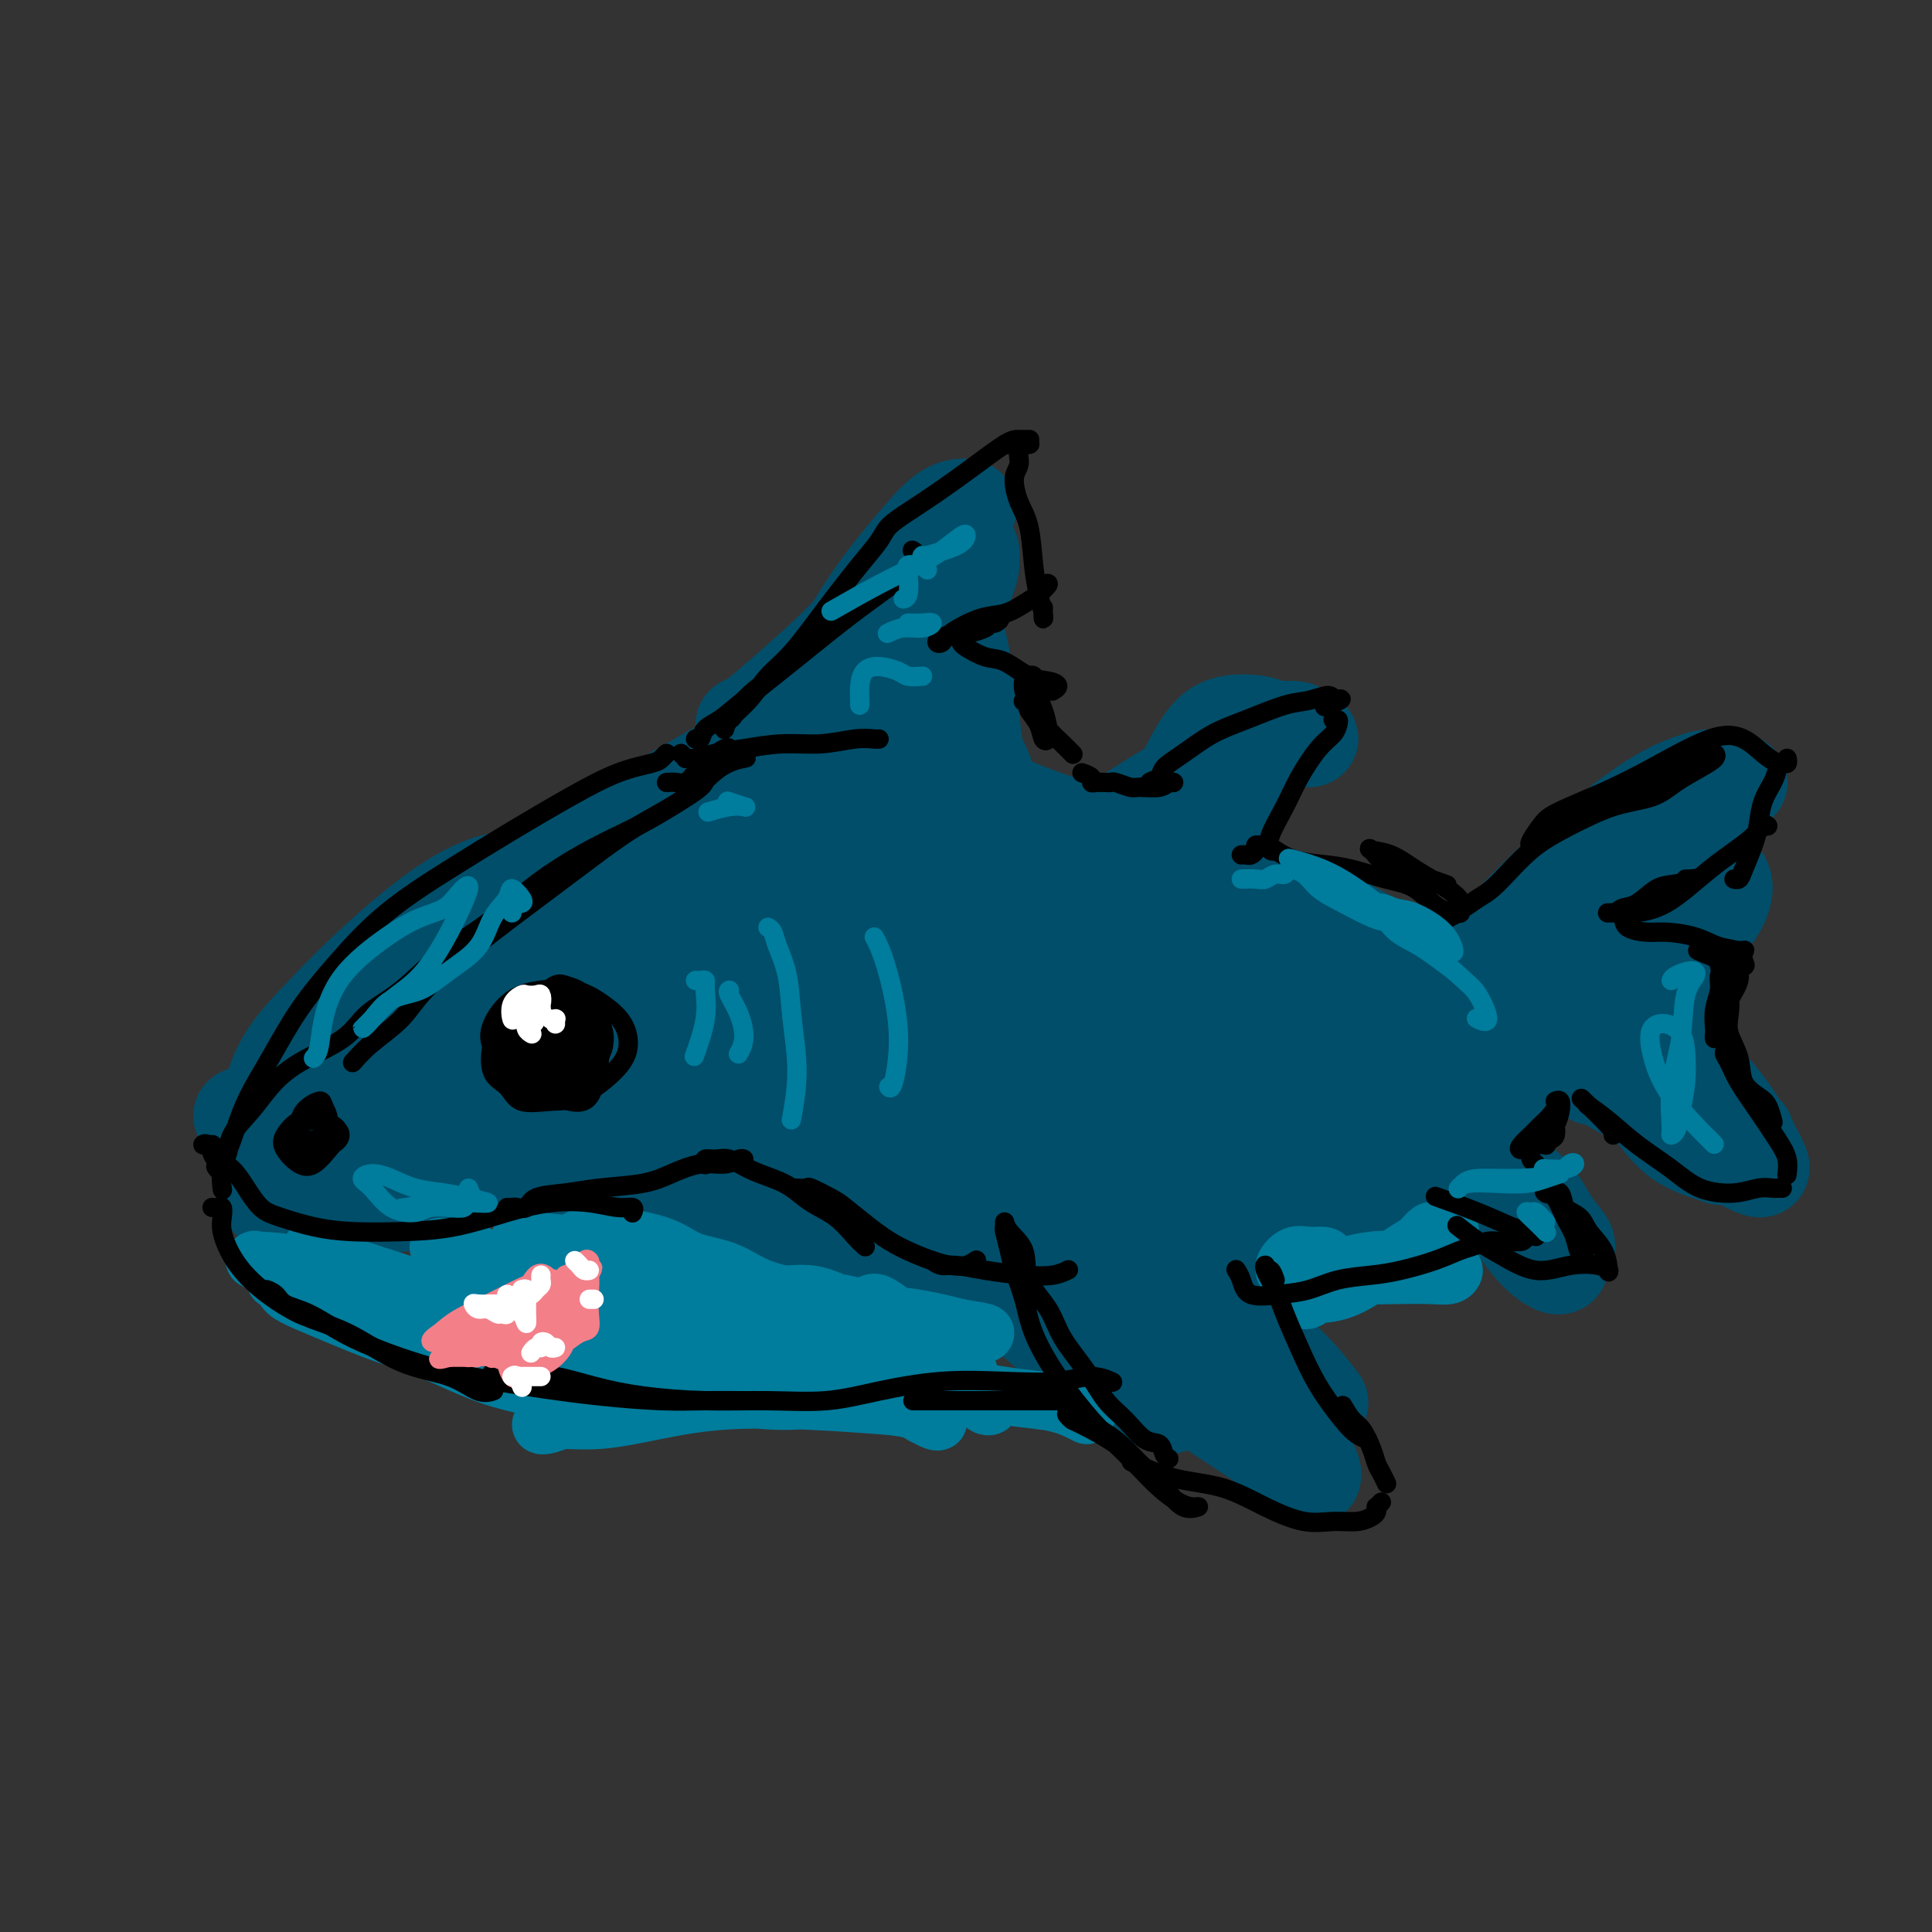 <svg viewBox='0 0 400 400' version='1.1' xmlns='http://www.w3.org/2000/svg' xmlns:xlink='http://www.w3.org/1999/xlink'><rect x="0" y="0" width="400" height="400" fill="#333333" stroke="none"/><g fill='none' stroke='#004E6A' stroke-width='20' stroke-linecap='round' stroke-linejoin='round'><path d='M287,197c0.353,-0.160 0.706,-0.320 1,0c0.294,0.320 0.530,1.119 1,2c0.470,0.881 1.174,1.844 2,3c0.826,1.156 1.776,2.505 3,4c1.224,1.495 2.724,3.136 4,4c1.276,0.864 2.330,0.950 3,1c0.670,0.050 0.956,0.063 1,0c0.044,-0.063 -0.154,-0.203 -1,-1c-0.846,-0.797 -2.341,-2.253 -4,-4c-1.659,-1.747 -3.483,-3.787 -6,-6c-2.517,-2.213 -5.726,-4.601 -10,-7c-4.274,-2.399 -9.614,-4.809 -15,-7c-5.386,-2.191 -10.818,-4.163 -16,-6c-5.182,-1.837 -10.114,-3.540 -15,-5c-4.886,-1.460 -9.726,-2.677 -14,-4c-4.274,-1.323 -7.980,-2.753 -11,-4c-3.020,-1.247 -5.352,-2.312 -7,-3c-1.648,-0.688 -2.612,-0.998 -3,-1c-0.388,-0.002 -0.200,0.304 1,1c1.200,0.696 3.413,1.784 6,3c2.587,1.216 5.548,2.562 9,4c3.452,1.438 7.395,2.969 12,5c4.605,2.031 9.872,4.564 15,7c5.128,2.436 10.116,4.776 15,7c4.884,2.224 9.662,4.332 14,7c4.338,2.668 8.236,5.897 11,8c2.764,2.103 4.395,3.080 6,4c1.605,0.920 3.183,1.783 3,1c-0.183,-0.783 -2.126,-3.211 -5,-6c-2.874,-2.789 -6.678,-5.940 -12,-9c-5.322,-3.060 -12.161,-6.030 -19,-9'/><path d='M256,186c-8.112,-2.682 -18.891,-4.885 -29,-6c-10.109,-1.115 -19.548,-1.140 -29,-1c-9.452,0.140 -18.917,0.446 -27,1c-8.083,0.554 -14.784,1.355 -21,2c-6.216,0.645 -11.948,1.134 -16,2c-4.052,0.866 -6.424,2.111 -8,3c-1.576,0.889 -2.355,1.423 -2,2c0.355,0.577 1.844,1.196 4,2c2.156,0.804 4.980,1.794 9,2c4.020,0.206 9.237,-0.372 15,-1c5.763,-0.628 12.072,-1.306 19,-3c6.928,-1.694 14.475,-4.402 21,-7c6.525,-2.598 12.028,-5.084 17,-6c4.972,-0.916 9.412,-0.260 13,0c3.588,0.260 6.322,0.126 8,0c1.678,-0.126 2.299,-0.244 2,-1c-0.299,-0.756 -1.520,-2.149 -4,-3c-2.480,-0.851 -6.220,-1.159 -11,-1c-4.780,0.159 -10.600,0.784 -17,2c-6.400,1.216 -13.379,3.021 -21,5c-7.621,1.979 -15.883,4.130 -23,5c-7.117,0.870 -13.088,0.458 -19,1c-5.912,0.542 -11.766,2.036 -17,3c-5.234,0.964 -9.850,1.396 -13,2c-3.150,0.604 -4.835,1.381 -6,2c-1.165,0.619 -1.810,1.081 -1,1c0.810,-0.081 3.073,-0.704 6,-2c2.927,-1.296 6.516,-3.265 11,-6c4.484,-2.735 9.861,-6.236 16,-9c6.139,-2.764 13.040,-4.790 19,-6c5.960,-1.210 10.980,-1.605 16,-2'/><path d='M168,167c7.904,-1.906 10.166,-2.672 13,-4c2.834,-1.328 6.242,-3.217 8,-5c1.758,-1.783 1.867,-3.461 2,-5c0.133,-1.539 0.289,-2.941 -1,-4c-1.289,-1.059 -4.022,-1.777 -7,-2c-2.978,-0.223 -6.201,0.047 -10,1c-3.799,0.953 -8.175,2.588 -13,5c-4.825,2.412 -10.098,5.600 -16,9c-5.902,3.400 -12.432,7.013 -18,10c-5.568,2.987 -10.172,5.348 -15,8c-4.828,2.652 -9.878,5.595 -14,8c-4.122,2.405 -7.316,4.272 -10,6c-2.684,1.728 -4.857,3.316 -7,5c-2.143,1.684 -4.255,3.465 -5,5c-0.745,1.535 -0.123,2.823 0,4c0.123,1.177 -0.254,2.241 1,3c1.254,0.759 4.137,1.212 7,1c2.863,-0.212 5.704,-1.089 9,-3c3.296,-1.911 7.045,-4.857 11,-8c3.955,-3.143 8.115,-6.484 11,-9c2.885,-2.516 4.497,-4.207 5,-5c0.503,-0.793 -0.101,-0.688 -1,-1c-0.899,-0.312 -2.094,-1.040 -4,-2c-1.906,-0.960 -4.523,-2.153 -8,-2c-3.477,0.153 -7.814,1.650 -13,5c-5.186,3.350 -11.220,8.553 -16,13c-4.780,4.447 -8.306,8.139 -11,11c-2.694,2.861 -4.557,4.891 -6,7c-1.443,2.109 -2.465,4.299 -3,6c-0.535,1.701 -0.581,2.915 0,4c0.581,1.085 1.791,2.043 3,3'/><path d='M60,231c1.470,0.755 3.643,-0.857 6,-3c2.357,-2.143 4.896,-4.819 8,-9c3.104,-4.181 6.771,-9.869 11,-16c4.229,-6.131 9.020,-12.706 11,-15c1.980,-2.294 1.150,-0.308 1,1c-0.150,1.308 0.380,1.938 0,3c-0.380,1.062 -1.671,2.558 -4,5c-2.329,2.442 -5.695,5.831 -9,9c-3.305,3.169 -6.550,6.118 -10,9c-3.450,2.882 -7.104,5.696 -10,8c-2.896,2.304 -5.033,4.097 -6,6c-0.967,1.903 -0.763,3.916 -1,6c-0.237,2.084 -0.914,4.240 0,6c0.914,1.760 3.420,3.126 6,4c2.580,0.874 5.234,1.258 9,1c3.766,-0.258 8.645,-1.157 14,-3c5.355,-1.843 11.186,-4.629 16,-6c4.814,-1.371 8.613,-1.327 13,-1c4.387,0.327 9.363,0.938 13,1c3.637,0.062 5.933,-0.425 7,-1c1.067,-0.575 0.903,-1.237 0,-2c-0.903,-0.763 -2.546,-1.625 -6,-2c-3.454,-0.375 -8.717,-0.262 -14,0c-5.283,0.262 -10.584,0.674 -17,2c-6.416,1.326 -13.948,3.567 -20,5c-6.052,1.433 -10.624,2.060 -14,3c-3.376,0.940 -5.557,2.194 -7,3c-1.443,0.806 -2.150,1.165 -2,2c0.150,0.835 1.156,2.148 3,3c1.844,0.852 4.527,1.243 9,1c4.473,-0.243 10.737,-1.122 17,-2'/><path d='M84,249c6.379,-1.509 13.825,-4.282 22,-7c8.175,-2.718 17.079,-5.379 24,-6c6.921,-0.621 11.859,0.800 16,2c4.141,1.200 7.484,2.178 10,2c2.516,-0.178 4.205,-1.513 4,-3c-0.205,-1.487 -2.305,-3.127 -5,-5c-2.695,-1.873 -5.984,-3.978 -11,-5c-5.016,-1.022 -11.759,-0.961 -19,0c-7.241,0.961 -14.979,2.822 -23,4c-8.021,1.178 -16.326,1.672 -23,2c-6.674,0.328 -11.718,0.490 -16,0c-4.282,-0.490 -7.802,-1.633 -10,-2c-2.198,-0.367 -3.072,0.043 -3,0c0.072,-0.043 1.092,-0.537 3,-1c1.908,-0.463 4.705,-0.893 9,-1c4.295,-0.107 10.087,0.110 16,0c5.913,-0.110 11.948,-0.546 20,-1c8.052,-0.454 18.120,-0.925 26,0c7.880,0.925 13.571,3.248 19,5c5.429,1.752 10.597,2.934 15,4c4.403,1.066 8.040,2.016 10,2c1.960,-0.016 2.244,-0.996 2,-2c-0.244,-1.004 -1.014,-2.030 -4,-3c-2.986,-0.970 -8.188,-1.885 -14,-2c-5.812,-0.115 -12.234,0.568 -20,1c-7.766,0.432 -16.877,0.611 -26,1c-9.123,0.389 -18.260,0.988 -25,1c-6.740,0.012 -11.085,-0.564 -15,-1c-3.915,-0.436 -7.400,-0.733 -9,-1c-1.600,-0.267 -1.314,-0.505 0,0c1.314,0.505 3.657,1.752 6,3'/><path d='M63,236c3.218,0.826 8.264,1.390 14,2c5.736,0.610 12.163,1.267 20,2c7.837,0.733 17.084,1.543 27,2c9.916,0.457 20.500,0.562 30,1c9.500,0.438 17.916,1.210 25,2c7.084,0.790 12.836,1.598 18,2c5.164,0.402 9.741,0.399 13,0c3.259,-0.399 5.199,-1.193 6,-3c0.801,-1.807 0.461,-4.627 -1,-7c-1.461,-2.373 -4.045,-4.301 -8,-6c-3.955,-1.699 -9.282,-3.171 -15,-4c-5.718,-0.829 -11.828,-1.017 -19,-1c-7.172,0.017 -15.407,0.238 -24,1c-8.593,0.762 -17.544,2.067 -25,3c-7.456,0.933 -13.417,1.496 -18,2c-4.583,0.504 -7.787,0.949 -10,1c-2.213,0.051 -3.436,-0.291 -3,0c0.436,0.291 2.531,1.216 6,2c3.469,0.784 8.310,1.429 14,1c5.690,-0.429 12.227,-1.931 20,-3c7.773,-1.069 16.782,-1.705 26,-1c9.218,0.705 18.643,2.752 27,5c8.357,2.248 15.644,4.698 22,7c6.356,2.302 11.779,4.457 16,6c4.221,1.543 7.240,2.473 9,3c1.760,0.527 2.261,0.650 1,0c-1.261,-0.650 -4.286,-2.075 -8,-3c-3.714,-0.925 -8.119,-1.351 -14,-2c-5.881,-0.649 -13.237,-1.521 -21,-2c-7.763,-0.479 -15.932,-0.565 -23,-1c-7.068,-0.435 -13.034,-1.217 -19,-2'/><path d='M149,243c-15.538,-1.554 -12.383,-0.439 -13,0c-0.617,0.439 -5.007,0.204 -7,0c-1.993,-0.204 -1.588,-0.375 -1,0c0.588,0.375 1.359,1.297 3,2c1.641,0.703 4.154,1.188 8,2c3.846,0.812 9.027,1.950 14,3c4.973,1.050 9.738,2.011 15,3c5.262,0.989 11.021,2.006 16,3c4.979,0.994 9.177,1.966 13,3c3.823,1.034 7.271,2.130 9,3c1.729,0.870 1.739,1.514 2,1c0.261,-0.514 0.774,-2.187 0,-4c-0.774,-1.813 -2.836,-3.766 -5,-6c-2.164,-2.234 -4.430,-4.748 -7,-7c-2.570,-2.252 -5.442,-4.242 -8,-6c-2.558,-1.758 -4.800,-3.286 -6,-4c-1.200,-0.714 -1.356,-0.615 -1,0c0.356,0.615 1.224,1.745 3,4c1.776,2.255 4.461,5.633 7,9c2.539,3.367 4.934,6.722 9,11c4.066,4.278 9.805,9.480 15,14c5.195,4.520 9.847,8.359 14,11c4.153,2.641 7.807,4.086 10,5c2.193,0.914 2.927,1.299 3,1c0.073,-0.299 -0.513,-1.280 -2,-3c-1.487,-1.720 -3.875,-4.179 -7,-7c-3.125,-2.821 -6.986,-6.005 -11,-9c-4.014,-2.995 -8.179,-5.803 -12,-8c-3.821,-2.197 -7.298,-3.784 -10,-5c-2.702,-1.216 -4.629,-2.062 -5,-2c-0.371,0.062 0.815,1.031 2,2'/><path d='M197,259c1.334,1.080 3.669,2.781 7,5c3.331,2.219 7.659,4.957 13,8c5.341,3.043 11.696,6.391 18,10c6.304,3.609 12.557,7.480 18,11c5.443,3.520 10.076,6.691 13,9c2.924,2.309 4.138,3.757 5,4c0.862,0.243 1.371,-0.719 0,-3c-1.371,-2.281 -4.622,-5.883 -8,-10c-3.378,-4.117 -6.881,-8.751 -11,-13c-4.119,-4.249 -8.853,-8.113 -14,-11c-5.147,-2.887 -10.707,-4.798 -15,-6c-4.293,-1.202 -7.320,-1.697 -9,-2c-1.680,-0.303 -2.013,-0.415 -2,0c0.013,0.415 0.372,1.356 2,3c1.628,1.644 4.526,3.991 8,6c3.474,2.009 7.522,3.681 12,6c4.478,2.319 9.384,5.284 15,8c5.616,2.716 11.943,5.182 16,6c4.057,0.818 5.843,-0.013 7,0c1.157,0.013 1.684,0.871 1,0c-0.684,-0.871 -2.580,-3.472 -5,-6c-2.420,-2.528 -5.364,-4.982 -9,-8c-3.636,-3.018 -7.966,-6.599 -13,-10c-5.034,-3.401 -10.773,-6.623 -16,-9c-5.227,-2.377 -9.940,-3.908 -13,-5c-3.060,-1.092 -4.465,-1.745 -6,-2c-1.535,-0.255 -3.199,-0.113 -3,1c0.199,1.113 2.259,3.195 4,5c1.741,1.805 3.161,3.332 6,5c2.839,1.668 7.097,3.477 11,5c3.903,1.523 7.452,2.762 11,4'/><path d='M240,270c5.555,2.411 8.441,3.940 11,5c2.559,1.060 4.790,1.651 6,2c1.210,0.349 1.400,0.458 1,-1c-0.400,-1.458 -1.389,-4.481 -3,-8c-1.611,-3.519 -3.844,-7.533 -7,-11c-3.156,-3.467 -7.235,-6.388 -11,-9c-3.765,-2.612 -7.217,-4.916 -11,-6c-3.783,-1.084 -7.896,-0.949 -11,0c-3.104,0.949 -5.199,2.713 -7,4c-1.801,1.287 -3.310,2.099 -4,3c-0.690,0.901 -0.562,1.892 0,3c0.562,1.108 1.558,2.334 3,3c1.442,0.666 3.328,0.771 6,1c2.672,0.229 6.128,0.581 10,1c3.872,0.419 8.159,0.904 14,0c5.841,-0.904 13.237,-3.199 20,-5c6.763,-1.801 12.895,-3.109 18,-4c5.105,-0.891 9.185,-1.365 12,-2c2.815,-0.635 4.364,-1.432 5,-2c0.636,-0.568 0.358,-0.909 -1,-2c-1.358,-1.091 -3.795,-2.933 -7,-4c-3.205,-1.067 -7.179,-1.357 -13,-1c-5.821,0.357 -13.489,1.363 -21,3c-7.511,1.637 -14.866,3.907 -22,5c-7.134,1.093 -14.047,1.010 -19,1c-4.953,-0.010 -7.944,0.053 -10,0c-2.056,-0.053 -3.175,-0.221 -3,0c0.175,0.221 1.645,0.833 4,1c2.355,0.167 5.596,-0.109 10,-1c4.404,-0.891 9.973,-2.397 16,-4c6.027,-1.603 12.514,-3.301 19,-5'/><path d='M245,237c9.158,-1.892 14.554,-2.121 19,-1c4.446,1.121 7.942,3.594 11,5c3.058,1.406 5.677,1.746 7,2c1.323,0.254 1.350,0.421 1,-1c-0.350,-1.421 -1.076,-4.430 -3,-7c-1.924,-2.570 -5.047,-4.702 -9,-6c-3.953,-1.298 -8.736,-1.762 -13,-1c-4.264,0.762 -8.009,2.750 -12,5c-3.991,2.250 -8.228,4.761 -11,7c-2.772,2.239 -4.079,4.207 -5,5c-0.921,0.793 -1.456,0.412 -1,1c0.456,0.588 1.904,2.146 4,3c2.096,0.854 4.839,1.006 8,1c3.161,-0.006 6.740,-0.169 11,-2c4.260,-1.831 9.202,-5.329 15,-10c5.798,-4.671 12.451,-10.515 17,-14c4.549,-3.485 6.995,-4.612 9,-5c2.005,-0.388 3.568,-0.039 3,0c-0.568,0.039 -3.268,-0.233 -6,0c-2.732,0.233 -5.498,0.970 -10,2c-4.502,1.030 -10.742,2.353 -17,4c-6.258,1.647 -12.535,3.618 -18,5c-5.465,1.382 -10.118,2.176 -14,2c-3.882,-0.176 -6.994,-1.322 -8,-2c-1.006,-0.678 0.095,-0.889 2,-1c1.905,-0.111 4.613,-0.124 9,-1c4.387,-0.876 10.454,-2.616 17,-5c6.546,-2.384 13.570,-5.411 21,-8c7.430,-2.589 15.266,-4.740 21,-5c5.734,-0.260 9.367,1.370 13,3'/><path d='M306,213c3.433,1.463 5.516,3.619 7,5c1.484,1.381 2.368,1.987 2,2c-0.368,0.013 -1.989,-0.565 -5,-1c-3.011,-0.435 -7.411,-0.726 -12,0c-4.589,0.726 -9.366,2.469 -15,6c-5.634,3.531 -12.126,8.850 -17,12c-4.874,3.150 -8.129,4.132 -10,5c-1.871,0.868 -2.359,1.622 -2,2c0.359,0.378 1.565,0.379 4,0c2.435,-0.379 6.098,-1.139 10,-2c3.902,-0.861 8.043,-1.824 14,-5c5.957,-3.176 13.729,-8.565 20,-13c6.271,-4.435 11.041,-7.915 15,-9c3.959,-1.085 7.108,0.225 9,1c1.892,0.775 2.526,1.013 3,1c0.474,-0.013 0.787,-0.279 0,-1c-0.787,-0.721 -2.673,-1.899 -5,-3c-2.327,-1.101 -5.095,-2.126 -8,-2c-2.905,0.126 -5.945,1.404 -9,3c-3.055,1.596 -6.123,3.511 -8,6c-1.877,2.489 -2.561,5.554 -3,8c-0.439,2.446 -0.633,4.274 0,5c0.633,0.726 2.093,0.350 4,0c1.907,-0.350 4.263,-0.676 7,-2c2.737,-1.324 5.857,-3.648 10,-8c4.143,-4.352 9.308,-10.732 13,-17c3.692,-6.268 5.909,-12.423 7,-16c1.091,-3.577 1.055,-4.577 1,-6c-0.055,-1.423 -0.130,-3.268 -1,-5c-0.870,-1.732 -2.534,-3.352 -4,-4c-1.466,-0.648 -2.733,-0.324 -4,0'/><path d='M329,175c-2.031,0.092 -3.107,2.321 -5,5c-1.893,2.679 -4.603,5.809 -7,8c-2.397,2.191 -4.480,3.443 -6,5c-1.520,1.557 -2.479,3.418 -3,4c-0.521,0.582 -0.606,-0.116 0,-1c0.606,-0.884 1.904,-1.956 4,-4c2.096,-2.044 4.990,-5.060 8,-8c3.010,-2.940 6.137,-5.803 10,-9c3.863,-3.197 8.464,-6.728 12,-9c3.536,-2.272 6.009,-3.284 8,-4c1.991,-0.716 3.502,-1.134 5,-1c1.498,0.134 2.985,0.821 4,1c1.015,0.179 1.559,-0.149 1,0c-0.559,0.149 -2.222,0.774 -4,2c-1.778,1.226 -3.671,3.054 -6,5c-2.329,1.946 -5.092,4.012 -8,6c-2.908,1.988 -5.960,3.900 -9,6c-3.040,2.100 -6.067,4.389 -8,7c-1.933,2.611 -2.772,5.545 -3,8c-0.228,2.455 0.156,4.430 1,6c0.844,1.570 2.149,2.735 4,4c1.851,1.265 4.246,2.630 7,3c2.754,0.370 5.865,-0.254 8,-1c2.135,-0.746 3.295,-1.612 4,-3c0.705,-1.388 0.954,-3.298 1,-5c0.046,-1.702 -0.113,-3.197 -1,-5c-0.887,-1.803 -2.503,-3.914 -4,-6c-1.497,-2.086 -2.876,-4.147 -5,-5c-2.124,-0.853 -4.995,-0.499 -7,0c-2.005,0.499 -3.144,1.143 -4,3c-0.856,1.857 -1.428,4.929 -2,8'/><path d='M324,195c0.113,2.999 1.397,6.495 3,10c1.603,3.505 3.527,7.019 6,11c2.473,3.981 5.497,8.428 8,12c2.503,3.572 4.486,6.270 7,8c2.514,1.730 5.558,2.494 7,3c1.442,0.506 1.280,0.756 1,0c-0.280,-0.756 -0.680,-2.518 -2,-5c-1.320,-2.482 -3.560,-5.684 -6,-9c-2.440,-3.316 -5.081,-6.746 -8,-10c-2.919,-3.254 -6.118,-6.333 -9,-8c-2.882,-1.667 -5.448,-1.923 -7,-2c-1.552,-0.077 -2.089,0.025 -2,1c0.089,0.975 0.805,2.823 2,5c1.195,2.177 2.871,4.683 5,7c2.129,2.317 4.713,4.447 8,7c3.287,2.553 7.277,5.530 11,8c3.723,2.470 7.179,4.432 10,6c2.821,1.568 5.007,2.742 6,3c0.993,0.258 0.791,-0.401 0,-2c-0.791,-1.599 -2.173,-4.138 -4,-7c-1.827,-2.862 -4.098,-6.046 -7,-9c-2.902,-2.954 -6.433,-5.677 -10,-8c-3.567,-2.323 -7.168,-4.247 -10,-5c-2.832,-0.753 -4.893,-0.334 -6,0c-1.107,0.334 -1.259,0.583 -1,2c0.259,1.417 0.928,4.001 2,6c1.072,1.999 2.547,3.414 5,5c2.453,1.586 5.884,3.343 9,5c3.116,1.657 5.916,3.215 9,4c3.084,0.785 6.453,0.796 8,1c1.547,0.204 1.274,0.602 1,1'/><path d='M360,235c2.936,0.662 1.276,-0.682 -1,-2c-2.276,-1.318 -5.166,-2.611 -8,-4c-2.834,-1.389 -5.610,-2.873 -9,-5c-3.390,-2.127 -7.393,-4.896 -11,-8c-3.607,-3.104 -6.819,-6.544 -9,-9c-2.181,-2.456 -3.333,-3.929 -4,-5c-0.667,-1.071 -0.850,-1.739 0,-2c0.850,-0.261 2.734,-0.115 5,0c2.266,0.115 4.913,0.201 8,0c3.087,-0.201 6.614,-0.687 10,-2c3.386,-1.313 6.631,-3.453 9,-5c2.369,-1.547 3.863,-2.500 5,-4c1.137,-1.500 1.917,-3.548 2,-5c0.083,-1.452 -0.532,-2.310 -2,-4c-1.468,-1.690 -3.789,-4.214 -6,-5c-2.211,-0.786 -4.312,0.165 -7,0c-2.688,-0.165 -5.962,-1.447 -9,0c-3.038,1.447 -5.840,5.622 -9,9c-3.160,3.378 -6.678,5.958 -9,9c-2.322,3.042 -3.447,6.545 -4,9c-0.553,2.455 -0.532,3.862 0,6c0.532,2.138 1.577,5.007 4,7c2.423,1.993 6.225,3.108 9,4c2.775,0.892 4.523,1.559 6,2c1.477,0.441 2.685,0.654 3,1c0.315,0.346 -0.261,0.824 -1,1c-0.739,0.176 -1.640,0.050 -2,0c-0.360,-0.050 -0.180,-0.025 0,0'/><path d='M305,241c0.284,-0.066 0.568,-0.132 1,0c0.432,0.132 1.013,0.462 2,1c0.987,0.538 2.382,1.285 4,2c1.618,0.715 3.460,1.399 5,3c1.540,1.601 2.780,4.120 4,6c1.220,1.880 2.421,3.122 3,4c0.579,0.878 0.537,1.391 0,1c-0.537,-0.391 -1.570,-1.685 -3,-3c-1.430,-1.315 -3.259,-2.652 -5,-4c-1.741,-1.348 -3.396,-2.707 -5,-4c-1.604,-1.293 -3.159,-2.521 -4,-3c-0.841,-0.479 -0.968,-0.211 0,1c0.968,1.211 3.030,3.364 5,6c1.970,2.636 3.848,5.753 6,8c2.152,2.247 4.577,3.623 5,3c0.423,-0.623 -1.155,-3.245 -2,-5c-0.845,-1.755 -0.956,-2.644 -1,-3c-0.044,-0.356 -0.022,-0.178 0,0'/><path d='M257,206c1.555,-1.179 3.110,-2.357 4,-3c0.890,-0.643 1.115,-0.749 2,-1c0.885,-0.251 2.431,-0.646 3,-1c0.569,-0.354 0.163,-0.665 0,0c-0.163,0.665 -0.082,2.307 -1,5c-0.918,2.693 -2.834,6.436 -5,10c-2.166,3.564 -4.582,6.949 -7,10c-2.418,3.051 -4.836,5.767 -7,7c-2.164,1.233 -4.073,0.981 -5,0c-0.927,-0.981 -0.873,-2.692 -1,-5c-0.127,-2.308 -0.435,-5.212 0,-9c0.435,-3.788 1.614,-8.461 3,-15c1.386,-6.539 2.980,-14.946 4,-20c1.020,-5.054 1.465,-6.756 1,-7c-0.465,-0.244 -1.839,0.971 -3,3c-1.161,2.029 -2.108,4.872 -4,9c-1.892,4.128 -4.729,9.540 -8,15c-3.271,5.460 -6.978,10.970 -10,15c-3.022,4.030 -5.360,6.582 -7,8c-1.640,1.418 -2.580,1.702 -3,2c-0.420,0.298 -0.318,0.610 0,-1c0.318,-1.610 0.854,-5.143 2,-9c1.146,-3.857 2.902,-8.040 5,-14c2.098,-5.960 4.537,-13.699 6,-19c1.463,-5.301 1.949,-8.164 2,-9c0.051,-0.836 -0.335,0.357 -1,3c-0.665,2.643 -1.611,6.738 -3,11c-1.389,4.262 -3.223,8.692 -5,13c-1.777,4.308 -3.497,8.495 -6,12c-2.503,3.505 -5.789,6.328 -8,8c-2.211,1.672 -3.346,2.192 -4,2c-0.654,-0.192 -0.827,-1.096 -1,-2'/><path d='M200,224c-0.852,-1.350 -0.484,-4.724 0,-9c0.484,-4.276 1.082,-9.455 2,-15c0.918,-5.545 2.154,-11.456 3,-16c0.846,-4.544 1.301,-7.722 1,-9c-0.301,-1.278 -1.358,-0.657 -2,1c-0.642,1.657 -0.868,4.349 -2,8c-1.132,3.651 -3.168,8.260 -5,13c-1.832,4.740 -3.460,9.610 -6,14c-2.540,4.390 -5.994,8.298 -8,11c-2.006,2.702 -2.565,4.197 -3,5c-0.435,0.803 -0.746,0.913 -1,0c-0.254,-0.913 -0.453,-2.850 0,-6c0.453,-3.150 1.556,-7.512 3,-13c1.444,-5.488 3.229,-12.102 5,-20c1.771,-7.898 3.527,-17.081 4,-21c0.473,-3.919 -0.338,-2.575 -1,0c-0.662,2.575 -1.174,6.382 -2,11c-0.826,4.618 -1.965,10.049 -4,16c-2.035,5.951 -4.964,12.422 -8,18c-3.036,5.578 -6.178,10.263 -9,13c-2.822,2.737 -5.324,3.527 -7,4c-1.676,0.473 -2.527,0.630 -3,0c-0.473,-0.630 -0.569,-2.046 0,-5c0.569,-2.954 1.804,-7.447 3,-13c1.196,-5.553 2.352,-12.167 3,-18c0.648,-5.833 0.788,-10.886 1,-13c0.212,-2.114 0.496,-1.290 0,0c-0.496,1.290 -1.772,3.047 -3,5c-1.228,1.953 -2.408,4.103 -4,7c-1.592,2.897 -3.598,6.542 -6,11c-2.402,4.458 -5.201,9.729 -8,15'/><path d='M143,218c-4.275,7.549 -4.462,7.421 -5,9c-0.538,1.579 -1.425,4.865 -2,6c-0.575,1.135 -0.836,0.120 -1,0c-0.164,-0.120 -0.231,0.654 0,-1c0.231,-1.654 0.758,-5.737 2,-11c1.242,-5.263 3.197,-11.707 5,-18c1.803,-6.293 3.453,-12.434 4,-15c0.547,-2.566 -0.010,-1.555 0,-1c0.010,0.555 0.586,0.655 0,2c-0.586,1.345 -2.333,3.936 -4,7c-1.667,3.064 -3.254,6.602 -6,10c-2.746,3.398 -6.651,6.656 -10,10c-3.349,3.344 -6.141,6.775 -9,9c-2.859,2.225 -5.783,3.244 -8,4c-2.217,0.756 -3.726,1.249 -5,1c-1.274,-0.249 -2.311,-1.239 -3,-2c-0.689,-0.761 -1.029,-1.294 -1,-3c0.029,-1.706 0.426,-4.585 2,-8c1.574,-3.415 4.323,-7.367 7,-12c2.677,-4.633 5.281,-9.947 8,-12c2.719,-2.053 5.552,-0.844 7,0c1.448,0.844 1.510,1.323 2,2c0.490,0.677 1.407,1.553 1,2c-0.407,0.447 -2.139,0.465 -5,1c-2.861,0.535 -6.852,1.587 -11,4c-4.148,2.413 -8.453,6.188 -14,10c-5.547,3.812 -12.337,7.659 -17,10c-4.663,2.341 -7.198,3.174 -9,4c-1.802,0.826 -2.870,1.646 -3,3c-0.130,1.354 0.677,3.244 2,4c1.323,0.756 3.161,0.378 5,0'/><path d='M75,233c2.358,0.534 4.753,-0.132 8,-2c3.247,-1.868 7.347,-4.939 10,-7c2.653,-2.061 3.860,-3.113 5,-4c1.140,-0.887 2.215,-1.611 2,-1c-0.215,0.611 -1.718,2.556 -4,4c-2.282,1.444 -5.344,2.387 -8,3c-2.656,0.613 -4.908,0.896 -8,1c-3.092,0.104 -7.025,0.028 -9,0c-1.975,-0.028 -1.993,-0.008 -2,0c-0.007,0.008 -0.004,0.004 0,0'/><path d='M171,145c-0.176,0.020 -0.353,0.040 -1,0c-0.647,-0.040 -1.765,-0.141 -2,0c-0.235,0.141 0.414,0.525 1,0c0.586,-0.525 1.111,-1.958 2,-4c0.889,-2.042 2.144,-4.691 4,-8c1.856,-3.309 4.313,-7.277 7,-11c2.687,-3.723 5.602,-7.202 8,-10c2.398,-2.798 4.277,-4.916 6,-6c1.723,-1.084 3.291,-1.134 4,-1c0.709,0.134 0.561,0.450 0,1c-0.561,0.550 -1.534,1.332 -3,3c-1.466,1.668 -3.425,4.223 -6,7c-2.575,2.777 -5.766,5.778 -9,9c-3.234,3.222 -6.509,6.666 -10,10c-3.491,3.334 -7.196,6.557 -10,9c-2.804,2.443 -4.707,4.104 -6,5c-1.293,0.896 -1.977,1.026 -2,1c-0.023,-0.026 0.615,-0.206 2,-1c1.385,-0.794 3.518,-2.200 6,-3c2.482,-0.800 5.315,-0.994 8,-2c2.685,-1.006 5.223,-2.823 8,-4c2.777,-1.177 5.794,-1.712 8,-3c2.206,-1.288 3.600,-3.328 5,-6c1.400,-2.672 2.806,-5.976 4,-9c1.194,-3.024 2.176,-5.769 3,-7c0.824,-1.231 1.491,-0.947 2,-1c0.509,-0.053 0.860,-0.444 1,0c0.140,0.444 0.070,1.722 0,3'/><path d='M201,117c-0.001,1.616 -1.504,4.656 -3,8c-1.496,3.344 -2.985,6.992 -5,11c-2.015,4.008 -4.556,8.378 -6,12c-1.444,3.622 -1.792,6.498 -2,9c-0.208,2.502 -0.276,4.631 0,6c0.276,1.369 0.897,1.980 2,2c1.103,0.020 2.688,-0.550 4,-2c1.312,-1.450 2.351,-3.781 3,-6c0.649,-2.219 0.906,-4.327 1,-7c0.094,-2.673 0.024,-5.913 0,-10c-0.024,-4.087 -0.001,-9.023 0,-13c0.001,-3.977 -0.018,-6.995 0,-9c0.018,-2.005 0.073,-2.997 0,-3c-0.073,-0.003 -0.276,0.983 0,3c0.276,2.017 1.030,5.067 2,9c0.970,3.933 2.156,8.750 3,14c0.844,5.250 1.346,10.933 2,15c0.654,4.067 1.460,6.518 2,8c0.540,1.482 0.813,1.994 1,2c0.187,0.006 0.288,-0.493 0,-2c-0.288,-1.507 -0.964,-4.023 -2,-6c-1.036,-1.977 -2.433,-3.417 -4,-5c-1.567,-1.583 -3.305,-3.309 -4,-4c-0.695,-0.691 -0.348,-0.345 0,0'/><path d='M240,170c-0.367,-0.128 -0.734,-0.256 0,-1c0.734,-0.744 2.568,-2.104 4,-3c1.432,-0.896 2.463,-1.330 4,-2c1.537,-0.670 3.582,-1.578 5,-2c1.418,-0.422 2.211,-0.357 3,-1c0.789,-0.643 1.576,-1.992 2,-3c0.424,-1.008 0.486,-1.674 1,-2c0.514,-0.326 1.480,-0.312 2,0c0.520,0.312 0.593,0.924 0,2c-0.593,1.076 -1.854,2.617 -3,4c-1.146,1.383 -2.179,2.607 -4,4c-1.821,1.393 -4.430,2.956 -7,4c-2.570,1.044 -5.100,1.568 -8,2c-2.900,0.432 -6.170,0.771 -8,1c-1.830,0.229 -2.219,0.349 -2,0c0.219,-0.349 1.046,-1.165 2,-2c0.954,-0.835 2.035,-1.689 4,-3c1.965,-1.311 4.815,-3.081 8,-5c3.185,-1.919 6.704,-3.988 10,-6c3.296,-2.012 6.370,-3.967 9,-5c2.630,-1.033 4.815,-1.145 6,-1c1.185,0.145 1.371,0.548 2,1c0.629,0.452 1.702,0.953 1,1c-0.702,0.047 -3.179,-0.359 -5,-1c-1.821,-0.641 -2.985,-1.518 -5,-2c-2.015,-0.482 -4.882,-0.568 -7,0c-2.118,0.568 -3.488,1.789 -5,4c-1.512,2.211 -3.168,5.413 -4,8c-0.832,2.587 -0.842,4.559 -1,6c-0.158,1.441 -0.466,2.349 0,3c0.466,0.651 1.704,1.043 3,1c1.296,-0.043 2.648,-0.522 4,-1'/><path d='M251,171c2.115,-0.587 3.904,-2.055 5,-4c1.096,-1.945 1.500,-4.369 2,-6c0.500,-1.631 1.098,-2.471 1,-3c-0.098,-0.529 -0.890,-0.748 -2,0c-1.110,0.748 -2.538,2.461 -4,4c-1.462,1.539 -2.960,2.902 -4,5c-1.040,2.098 -1.624,4.930 -2,8c-0.376,3.070 -0.546,6.378 0,9c0.546,2.622 1.806,4.559 3,6c1.194,1.441 2.321,2.388 3,3c0.679,0.612 0.908,0.889 1,1c0.092,0.111 0.046,0.055 0,0'/><path d='M251,188c0.130,-1.333 0.259,-2.666 0,-3c-0.259,-0.334 -0.907,0.331 -1,2c-0.093,1.669 0.367,4.342 1,7c0.633,2.658 1.438,5.300 2,8c0.562,2.700 0.882,5.458 1,7c0.118,1.542 0.034,1.869 0,2c-0.034,0.131 -0.017,0.065 0,0'/></g>
<g fill='none' stroke='#007C9C' stroke-width='12' stroke-linecap='round' stroke-linejoin='round'><path d='M57,265c0.360,-0.183 0.721,-0.366 1,0c0.279,0.366 0.478,1.282 1,2c0.522,0.718 1.369,1.238 3,2c1.631,0.762 4.048,1.765 7,3c2.952,1.235 6.440,2.703 10,4c3.560,1.297 7.193,2.424 11,4c3.807,1.576 7.788,3.601 12,5c4.212,1.399 8.657,2.174 12,3c3.343,0.826 5.585,1.705 8,2c2.415,0.295 5.002,0.006 6,0c0.998,-0.006 0.408,0.272 0,0c-0.408,-0.272 -0.635,-1.093 -2,-2c-1.365,-0.907 -3.867,-1.899 -7,-3c-3.133,-1.101 -6.897,-2.311 -11,-4c-4.103,-1.689 -8.546,-3.858 -14,-6c-5.454,-2.142 -11.918,-4.259 -17,-6c-5.082,-1.741 -8.782,-3.107 -12,-4c-3.218,-0.893 -5.956,-1.313 -8,-2c-2.044,-0.687 -3.396,-1.641 -4,-2c-0.604,-0.359 -0.459,-0.122 1,0c1.459,0.122 4.234,0.129 8,1c3.766,0.871 8.524,2.607 13,4c4.476,1.393 8.670,2.442 13,4c4.330,1.558 8.797,3.624 14,6c5.203,2.376 11.141,5.063 16,7c4.859,1.937 8.639,3.124 12,4c3.361,0.876 6.303,1.441 8,2c1.697,0.559 2.149,1.112 2,1c-0.149,-0.112 -0.900,-0.889 -3,-2c-2.100,-1.111 -5.550,-2.555 -9,-4'/><path d='M128,284c-3.795,-1.852 -8.284,-3.981 -13,-6c-4.716,-2.019 -9.661,-3.927 -15,-6c-5.339,-2.073 -11.072,-4.312 -16,-6c-4.928,-1.688 -9.052,-2.827 -12,-4c-2.948,-1.173 -4.722,-2.381 -6,-3c-1.278,-0.619 -2.061,-0.648 -1,0c1.061,0.648 3.967,1.972 8,4c4.033,2.028 9.193,4.758 15,7c5.807,2.242 12.261,3.995 19,6c6.739,2.005 13.763,4.261 19,6c5.237,1.739 8.686,2.960 12,4c3.314,1.040 6.494,1.899 8,2c1.506,0.101 1.339,-0.557 1,-1c-0.339,-0.443 -0.849,-0.672 -3,-2c-2.151,-1.328 -5.943,-3.757 -10,-6c-4.057,-2.243 -8.378,-4.301 -13,-6c-4.622,-1.699 -9.543,-3.038 -14,-4c-4.457,-0.962 -8.448,-1.548 -11,-2c-2.552,-0.452 -3.663,-0.770 -4,-1c-0.337,-0.230 0.101,-0.371 2,0c1.899,0.371 5.258,1.254 9,2c3.742,0.746 7.867,1.357 12,2c4.133,0.643 8.275,1.320 13,2c4.725,0.680 10.033,1.364 14,2c3.967,0.636 6.594,1.223 8,1c1.406,-0.223 1.593,-1.256 1,-2c-0.593,-0.744 -1.966,-1.199 -5,-2c-3.034,-0.801 -7.731,-1.947 -12,-3c-4.269,-1.053 -8.111,-2.014 -13,-3c-4.889,-0.986 -10.825,-1.996 -15,-3c-4.175,-1.004 -6.587,-2.002 -9,-3'/><path d='M97,259c-8.719,-1.822 -6.015,-0.378 -5,0c1.015,0.378 0.341,-0.309 2,0c1.659,0.309 5.652,1.613 10,3c4.348,1.387 9.052,2.856 14,4c4.948,1.144 10.141,1.962 15,3c4.859,1.038 9.383,2.295 13,3c3.617,0.705 6.328,0.857 8,1c1.672,0.143 2.306,0.276 2,0c-0.306,-0.276 -1.552,-0.963 -4,-2c-2.448,-1.037 -6.100,-2.425 -10,-4c-3.900,-1.575 -8.050,-3.338 -12,-5c-3.950,-1.662 -7.700,-3.225 -11,-4c-3.300,-0.775 -6.152,-0.762 -8,-1c-1.848,-0.238 -2.694,-0.726 -3,-1c-0.306,-0.274 -0.073,-0.335 1,0c1.073,0.335 2.984,1.066 6,2c3.016,0.934 7.135,2.070 11,3c3.865,0.930 7.475,1.655 12,3c4.525,1.345 9.965,3.310 14,4c4.035,0.690 6.667,0.104 7,0c0.333,-0.104 -1.632,0.272 -4,0c-2.368,-0.272 -5.139,-1.194 -8,-2c-2.861,-0.806 -5.813,-1.497 -9,-2c-3.187,-0.503 -6.611,-0.819 -10,-1c-3.389,-0.181 -6.745,-0.228 -9,0c-2.255,0.228 -3.411,0.732 -4,1c-0.589,0.268 -0.611,0.299 1,1c1.611,0.701 4.857,2.073 8,3c3.143,0.927 6.184,1.408 10,2c3.816,0.592 8.408,1.296 13,2'/><path d='M147,272c7.559,1.351 10.455,0.729 14,1c3.545,0.271 7.739,1.436 10,2c2.261,0.564 2.589,0.528 3,1c0.411,0.472 0.904,1.451 0,2c-0.904,0.549 -3.206,0.669 -6,1c-2.794,0.331 -6.079,0.872 -10,1c-3.921,0.128 -8.479,-0.157 -13,0c-4.521,0.157 -9.004,0.756 -13,1c-3.996,0.244 -7.505,0.134 -10,0c-2.495,-0.134 -3.975,-0.291 -4,0c-0.025,0.291 1.406,1.029 4,2c2.594,0.971 6.352,2.177 10,3c3.648,0.823 7.187,1.265 12,2c4.813,0.735 10.901,1.762 16,2c5.099,0.238 9.209,-0.313 13,-1c3.791,-0.687 7.264,-1.510 9,-2c1.736,-0.490 1.736,-0.647 2,-1c0.264,-0.353 0.793,-0.901 0,-1c-0.793,-0.099 -2.907,0.250 -6,0c-3.093,-0.250 -7.163,-1.099 -12,-2c-4.837,-0.901 -10.440,-1.853 -17,-1c-6.560,0.853 -14.077,3.512 -20,6c-5.923,2.488 -10.253,4.805 -13,6c-2.747,1.195 -3.909,1.269 -4,1c-0.091,-0.269 0.891,-0.882 3,-1c2.109,-0.118 5.344,0.258 9,0c3.656,-0.258 7.733,-1.152 12,-2c4.267,-0.848 8.726,-1.651 14,-2c5.274,-0.349 11.364,-0.242 17,0c5.636,0.242 10.818,0.621 16,1'/><path d='M183,291c6.737,0.559 7.080,1.455 8,2c0.920,0.545 2.416,0.737 3,1c0.584,0.263 0.257,0.597 -1,0c-1.257,-0.597 -3.443,-2.124 -6,-3c-2.557,-0.876 -5.486,-1.100 -9,-2c-3.514,-0.900 -7.614,-2.476 -12,-4c-4.386,-1.524 -9.057,-2.995 -13,-4c-3.943,-1.005 -7.157,-1.545 -9,-2c-1.843,-0.455 -2.314,-0.827 -2,-1c0.314,-0.173 1.413,-0.149 3,0c1.587,0.149 3.663,0.422 7,1c3.337,0.578 7.936,1.461 12,2c4.064,0.539 7.593,0.735 12,1c4.407,0.265 9.694,0.600 14,1c4.306,0.400 7.633,0.866 9,1c1.367,0.134 0.773,-0.062 1,0c0.227,0.062 1.273,0.384 0,0c-1.273,-0.384 -4.866,-1.472 -9,-3c-4.134,-1.528 -8.808,-3.495 -14,-5c-5.192,-1.505 -10.901,-2.547 -16,-4c-5.099,-1.453 -9.589,-3.315 -12,-4c-2.411,-0.685 -2.742,-0.193 -3,0c-0.258,0.193 -0.441,0.085 1,0c1.441,-0.085 4.508,-0.149 7,0c2.492,0.149 4.409,0.510 7,1c2.591,0.490 5.854,1.109 10,2c4.146,0.891 9.173,2.053 14,3c4.827,0.947 9.453,1.678 13,2c3.547,0.322 6.013,0.235 6,0c-0.013,-0.235 -2.507,-0.617 -5,-1'/><path d='M199,275c-2.324,-0.553 -5.633,-1.436 -9,-2c-3.367,-0.564 -6.793,-0.807 -10,-1c-3.207,-0.193 -6.197,-0.334 -9,0c-2.803,0.334 -5.419,1.143 -7,2c-1.581,0.857 -2.126,1.761 -2,2c0.126,0.239 0.924,-0.189 3,0c2.076,0.189 5.432,0.993 9,2c3.568,1.007 7.348,2.217 11,3c3.652,0.783 7.175,1.138 10,2c2.825,0.862 4.953,2.232 6,3c1.047,0.768 1.013,0.934 1,1c-0.013,0.066 -0.007,0.033 0,0'/><path d='M173,281c-0.187,-1.004 -0.375,-2.008 0,-3c0.375,-0.992 1.312,-1.972 2,-3c0.688,-1.028 1.128,-2.104 2,-3c0.872,-0.896 2.176,-1.613 3,-2c0.824,-0.387 1.170,-0.443 2,0c0.830,0.443 2.146,1.385 3,2c0.854,0.615 1.245,0.904 2,1c0.755,0.096 1.873,-0.001 2,0c0.127,0.001 -0.736,0.102 -2,0c-1.264,-0.102 -2.927,-0.405 -5,-1c-2.073,-0.595 -4.555,-1.481 -7,-2c-2.445,-0.519 -4.852,-0.669 -7,-1c-2.148,-0.331 -4.036,-0.841 -5,-1c-0.964,-0.159 -1.003,0.034 0,0c1.003,-0.034 3.047,-0.296 5,0c1.953,0.296 3.814,1.151 6,2c2.186,0.849 4.697,1.691 7,3c2.303,1.309 4.397,3.086 7,5c2.603,1.914 5.713,3.964 8,6c2.287,2.036 3.749,4.059 5,5c1.251,0.941 2.290,0.799 3,1c0.710,0.201 1.089,0.744 1,1c-0.089,0.256 -0.648,0.226 -1,0c-0.352,-0.226 -0.499,-0.646 -1,-1c-0.501,-0.354 -1.358,-0.642 -2,-1c-0.642,-0.358 -1.069,-0.787 -1,-1c0.069,-0.213 0.634,-0.211 2,0c1.366,0.211 3.533,0.632 6,1c2.467,0.368 5.233,0.684 8,1'/><path d='M216,290c3.786,0.548 5.750,1.417 7,2c1.250,0.583 1.786,0.881 2,1c0.214,0.119 0.107,0.060 0,0'/><path d='M297,258c0.336,-0.196 0.672,-0.392 1,-1c0.328,-0.608 0.649,-1.626 1,-2c0.351,-0.374 0.733,-0.102 1,0c0.267,0.102 0.420,0.034 0,0c-0.420,-0.034 -1.412,-0.033 -2,0c-0.588,0.033 -0.773,0.097 -1,0c-0.227,-0.097 -0.495,-0.355 -1,0c-0.505,0.355 -1.248,1.325 -2,2c-0.752,0.675 -1.512,1.056 -3,2c-1.488,0.944 -3.705,2.450 -6,4c-2.295,1.550 -4.668,3.144 -7,4c-2.332,0.856 -4.624,0.974 -6,1c-1.376,0.026 -1.837,-0.039 -2,0c-0.163,0.039 -0.026,0.182 0,0c0.026,-0.182 -0.057,-0.690 0,-1c0.057,-0.310 0.255,-0.423 1,-1c0.745,-0.577 2.038,-1.618 4,-2c1.962,-0.382 4.593,-0.106 7,0c2.407,0.106 4.590,0.043 7,0c2.410,-0.043 5.047,-0.067 7,0c1.953,0.067 3.223,0.225 4,0c0.777,-0.225 1.061,-0.832 1,-1c-0.061,-0.168 -0.466,0.103 -1,0c-0.534,-0.103 -1.196,-0.578 -3,-1c-1.804,-0.422 -4.749,-0.789 -7,-1c-2.251,-0.211 -3.808,-0.266 -6,0c-2.192,0.266 -5.019,0.852 -7,2c-1.981,1.148 -3.116,2.857 -4,4c-0.884,1.143 -1.515,1.719 -2,2c-0.485,0.281 -0.823,0.268 -1,0c-0.177,-0.268 -0.193,-0.791 0,-1c0.193,-0.209 0.597,-0.105 1,0'/><path d='M271,268c-1.393,0.857 1.625,-0.500 3,-1c1.375,-0.500 1.107,-0.143 1,0c-0.107,0.143 -0.054,0.071 0,0'/><path d='M276,263c-0.380,-0.728 -0.761,-1.457 -1,-2c-0.239,-0.543 -0.337,-0.902 -1,-1c-0.663,-0.098 -1.891,0.065 -3,0c-1.109,-0.065 -2.098,-0.358 -3,0c-0.902,0.358 -1.718,1.367 -2,2c-0.282,0.633 -0.031,0.891 0,1c0.031,0.109 -0.160,0.071 0,0c0.160,-0.071 0.670,-0.173 1,0c0.330,0.173 0.481,0.621 1,1c0.519,0.379 1.407,0.689 2,1c0.593,0.311 0.890,0.622 1,1c0.110,0.378 0.031,0.822 0,1c-0.031,0.178 -0.016,0.089 0,0'/><path d='M167,270c-0.116,-0.349 -0.232,-0.697 -1,-1c-0.768,-0.303 -2.189,-0.560 -4,-1c-1.811,-0.440 -4.012,-1.063 -6,-2c-1.988,-0.937 -3.763,-2.187 -6,-3c-2.237,-0.813 -4.935,-1.190 -7,-2c-2.065,-0.810 -3.496,-2.052 -6,-3c-2.504,-0.948 -6.080,-1.602 -9,-2c-2.920,-0.398 -5.185,-0.540 -7,0c-1.815,0.540 -3.181,1.761 -5,3c-1.819,1.239 -4.091,2.497 -5,3c-0.909,0.503 -0.454,0.252 0,0'/></g>
<g fill='none' stroke='#000000' stroke-width='4' stroke-linecap='round' stroke-linejoin='round'><path d='M45,241c-0.139,0.285 -0.279,0.569 0,1c0.279,0.431 0.975,1.008 1,1c0.025,-0.008 -0.622,-0.602 -1,-1c-0.378,-0.398 -0.486,-0.601 0,-1c0.486,-0.399 1.567,-0.994 2,-2c0.433,-1.006 0.220,-2.424 1,-4c0.780,-1.576 2.555,-3.309 4,-5c1.445,-1.691 2.562,-3.338 4,-5c1.438,-1.662 3.199,-3.338 6,-5c2.801,-1.662 6.644,-3.309 9,-5c2.356,-1.691 3.227,-3.426 5,-5c1.773,-1.574 4.448,-2.986 7,-5c2.552,-2.014 4.982,-4.629 8,-7c3.018,-2.371 6.626,-4.500 10,-7c3.374,-2.500 6.516,-5.373 10,-8c3.484,-2.627 7.312,-5.009 11,-7c3.688,-1.991 7.237,-3.592 10,-5c2.763,-1.408 4.741,-2.625 7,-4c2.259,-1.375 4.801,-2.909 6,-4c1.199,-1.091 1.057,-1.740 1,-2c-0.057,-0.260 -0.028,-0.130 0,0'/><path d='M138,156c-0.348,0.341 -0.695,0.682 -1,1c-0.305,0.318 -0.567,0.612 -2,1c-1.433,0.388 -4.035,0.868 -7,2c-2.965,1.132 -6.292,2.914 -10,5c-3.708,2.086 -7.796,4.476 -12,7c-4.204,2.524 -8.524,5.183 -13,8c-4.476,2.817 -9.107,5.794 -13,9c-3.893,3.206 -7.049,6.642 -10,10c-2.951,3.358 -5.698,6.638 -8,10c-2.302,3.362 -4.158,6.807 -6,10c-1.842,3.193 -3.670,6.135 -5,9c-1.330,2.865 -2.161,5.655 -3,8c-0.839,2.345 -1.688,4.247 -2,6c-0.312,1.753 -0.089,3.358 0,4c0.089,0.642 0.045,0.321 0,0'/><path d='M73,220c1.106,-1.254 2.211,-2.508 4,-4c1.789,-1.492 4.261,-3.223 6,-5c1.739,-1.777 2.743,-3.599 5,-6c2.257,-2.401 5.765,-5.379 9,-8c3.235,-2.621 6.198,-4.884 9,-7c2.802,-2.116 5.444,-4.087 8,-6c2.556,-1.913 5.025,-3.770 8,-6c2.975,-2.230 6.455,-4.832 10,-7c3.545,-2.168 7.157,-3.901 10,-6c2.843,-2.099 4.919,-4.565 7,-6c2.081,-1.435 4.166,-1.839 5,-2c0.834,-0.161 0.417,-0.081 0,0'/><path d='M138,162c0.664,-0.045 1.328,-0.091 2,0c0.672,0.091 1.353,0.318 2,0c0.647,-0.318 1.259,-1.181 2,-2c0.741,-0.819 1.610,-1.592 2,-2c0.390,-0.408 0.300,-0.449 1,-1c0.700,-0.551 2.188,-1.610 3,-2c0.812,-0.390 0.946,-0.111 1,0c0.054,0.111 0.027,0.056 0,0'/><path d='M141,156c0.460,0.429 0.920,0.858 1,1c0.080,0.142 -0.222,-0.005 0,0c0.222,0.005 0.966,0.160 2,0c1.034,-0.160 2.359,-0.635 4,-1c1.641,-0.365 3.599,-0.620 6,-1c2.401,-0.380 5.246,-0.887 8,-1c2.754,-0.113 5.418,0.166 8,0c2.582,-0.166 5.084,-0.776 7,-1c1.916,-0.224 3.247,-0.060 4,0c0.753,0.060 0.930,0.017 1,0c0.070,-0.017 0.035,-0.009 0,0'/><path d='M144,153c0.377,0.185 0.754,0.369 1,0c0.246,-0.369 0.362,-1.293 1,-2c0.638,-0.707 1.798,-1.197 3,-2c1.202,-0.803 2.446,-1.919 5,-4c2.554,-2.081 6.417,-5.127 10,-8c3.583,-2.873 6.884,-5.571 10,-8c3.116,-2.429 6.047,-4.588 8,-6c1.953,-1.412 2.929,-2.077 4,-3c1.071,-0.923 2.235,-2.103 3,-3c0.765,-0.897 1.129,-1.511 1,-2c-0.129,-0.489 -0.751,-0.854 -1,-1c-0.249,-0.146 -0.124,-0.073 0,0'/><path d='M165,134c-1.096,1.662 -2.192,3.323 -4,5c-1.808,1.677 -4.327,3.368 -6,5c-1.673,1.632 -2.500,3.203 -3,4c-0.500,0.797 -0.672,0.819 -1,1c-0.328,0.181 -0.812,0.520 -1,1c-0.188,0.480 -0.079,1.101 0,1c0.079,-0.101 0.129,-0.925 1,-2c0.871,-1.075 2.564,-2.401 4,-4c1.436,-1.599 2.615,-3.471 4,-5c1.385,-1.529 2.975,-2.716 5,-5c2.025,-2.284 4.487,-5.664 7,-9c2.513,-3.336 5.079,-6.628 7,-9c1.921,-2.372 3.196,-3.823 4,-5c0.804,-1.177 1.136,-2.081 2,-3c0.864,-0.919 2.262,-1.854 4,-3c1.738,-1.146 3.818,-2.503 6,-4c2.182,-1.497 4.466,-3.133 7,-5c2.534,-1.867 5.318,-3.964 7,-5c1.682,-1.036 2.260,-1.010 3,-1c0.740,0.010 1.640,0.003 2,0c0.360,-0.003 0.180,-0.001 0,0'/><path d='M208,92c0.650,-0.000 1.301,-0.000 2,0c0.699,0.000 1.447,0.001 2,0c0.553,-0.001 0.909,-0.005 1,0c0.091,0.005 -0.085,0.019 0,0c0.085,-0.019 0.431,-0.070 0,0c-0.431,0.070 -1.640,0.262 -2,1c-0.360,0.738 0.127,2.023 0,3c-0.127,0.977 -0.868,1.646 -1,3c-0.132,1.354 0.347,3.392 1,5c0.653,1.608 1.481,2.787 2,5c0.519,2.213 0.727,5.461 1,8c0.273,2.539 0.609,4.368 1,6c0.391,1.632 0.837,3.066 1,4c0.163,0.934 0.044,1.367 0,1c-0.044,-0.367 -0.013,-1.533 0,-2c0.013,-0.467 0.006,-0.233 0,0'/><path d='M216,121c0.583,-0.181 1.166,-0.363 1,0c-0.166,0.363 -1.081,1.269 -2,2c-0.919,0.731 -1.843,1.285 -3,2c-1.157,0.715 -2.549,1.590 -4,2c-1.451,0.410 -2.962,0.356 -5,1c-2.038,0.644 -4.604,1.988 -6,3c-1.396,1.012 -1.623,1.694 -2,2c-0.377,0.306 -0.904,0.236 -1,0c-0.096,-0.236 0.239,-0.636 1,-1c0.761,-0.364 1.947,-0.691 3,-1c1.053,-0.309 1.974,-0.602 3,-1c1.026,-0.398 2.159,-0.903 3,-1c0.841,-0.097 1.392,0.213 2,0c0.608,-0.213 1.274,-0.947 1,-1c-0.274,-0.053 -1.489,0.577 -2,1c-0.511,0.423 -0.319,0.638 -1,1c-0.681,0.362 -2.234,0.869 -3,1c-0.766,0.131 -0.743,-0.115 -1,0c-0.257,0.115 -0.794,0.592 -1,1c-0.206,0.408 -0.082,0.747 0,1c0.082,0.253 0.122,0.421 1,1c0.878,0.579 2.594,1.569 4,2c1.406,0.431 2.503,0.301 4,1c1.497,0.699 3.396,2.226 5,3c1.604,0.774 2.915,0.795 4,1c1.085,0.205 1.946,0.594 2,1c0.054,0.406 -0.699,0.830 -1,1c-0.301,0.170 -0.151,0.085 0,0'/><path d='M212,145c-0.124,0.173 -0.247,0.346 0,0c0.247,-0.346 0.865,-1.212 1,-2c0.135,-0.788 -0.212,-1.497 0,-2c0.212,-0.503 0.983,-0.799 1,-1c0.017,-0.201 -0.721,-0.308 -1,0c-0.279,0.308 -0.100,1.032 0,2c0.100,0.968 0.121,2.180 0,3c-0.121,0.820 -0.386,1.249 0,2c0.386,0.751 1.422,1.825 2,3c0.578,1.175 0.699,2.450 1,3c0.301,0.550 0.781,0.375 1,0c0.219,-0.375 0.178,-0.950 0,-2c-0.178,-1.050 -0.494,-2.574 -1,-4c-0.506,-1.426 -1.202,-2.752 -2,-4c-0.798,-1.248 -1.697,-2.417 -2,-3c-0.303,-0.583 -0.009,-0.582 0,0c0.009,0.582 -0.267,1.743 0,3c0.267,1.257 1.077,2.610 2,4c0.923,1.390 1.959,2.816 3,4c1.041,1.184 2.088,2.127 3,3c0.912,0.873 1.689,1.678 2,2c0.311,0.322 0.155,0.161 0,0'/><path d='M224,160c0.861,0.310 1.723,0.619 2,1c0.277,0.381 -0.030,0.833 0,1c0.030,0.167 0.396,0.049 1,0c0.604,-0.049 1.444,-0.027 2,0c0.556,0.027 0.828,0.061 1,0c0.172,-0.061 0.245,-0.216 1,0c0.755,0.216 2.192,0.804 3,1c0.808,0.196 0.985,-0.000 2,0c1.015,0.000 2.867,0.196 4,0c1.133,-0.196 1.548,-0.785 2,-1c0.452,-0.215 0.941,-0.057 1,0c0.059,0.057 -0.314,0.014 -1,0c-0.686,-0.014 -1.686,0.001 -2,0c-0.314,-0.001 0.057,-0.017 0,0c-0.057,0.017 -0.544,0.069 -1,0c-0.456,-0.069 -0.881,-0.259 -1,0c-0.119,0.259 0.070,0.965 0,1c-0.070,0.035 -0.397,-0.602 0,-1c0.397,-0.398 1.520,-0.556 2,-1c0.480,-0.444 0.319,-1.173 1,-2c0.681,-0.827 2.204,-1.751 4,-3c1.796,-1.249 3.865,-2.823 6,-4c2.135,-1.177 4.338,-1.958 7,-3c2.662,-1.042 5.785,-2.346 8,-3c2.215,-0.654 3.521,-0.660 5,-1c1.479,-0.340 3.129,-1.015 4,-1c0.871,0.015 0.963,0.718 1,1c0.037,0.282 0.018,0.141 0,0'/><path d='M276,145c3.667,-0.867 0.333,0.467 -1,1c-1.333,0.533 -0.667,0.267 0,0'/><path d='M276,149c0.409,-0.067 0.819,-0.133 1,0c0.181,0.133 0.135,0.466 0,1c-0.135,0.534 -0.359,1.269 -1,2c-0.641,0.731 -1.700,1.457 -3,3c-1.300,1.543 -2.842,3.902 -4,6c-1.158,2.098 -1.932,3.935 -3,6c-1.068,2.065 -2.431,4.358 -3,6c-0.569,1.642 -0.346,2.634 0,3c0.346,0.366 0.813,0.104 1,0c0.187,-0.104 0.093,-0.052 0,0'/><path d='M257,177c0.342,-0.022 0.683,-0.044 1,0c0.317,0.044 0.609,0.155 1,0c0.391,-0.155 0.880,-0.575 1,-1c0.120,-0.425 -0.129,-0.853 0,-1c0.129,-0.147 0.637,-0.012 1,0c0.363,0.012 0.580,-0.100 1,0c0.420,0.100 1.044,0.412 2,1c0.956,0.588 2.243,1.454 4,2c1.757,0.546 3.984,0.773 6,1c2.016,0.227 3.819,0.453 6,1c2.181,0.547 4.738,1.415 7,2c2.262,0.585 4.227,0.886 6,2c1.773,1.114 3.354,3.039 5,4c1.646,0.961 3.358,0.956 4,1c0.642,0.044 0.213,0.137 0,0c-0.213,-0.137 -0.212,-0.502 0,-1c0.212,-0.498 0.634,-1.128 0,-2c-0.634,-0.872 -2.326,-1.988 -4,-3c-1.674,-1.012 -3.331,-1.922 -5,-3c-1.669,-1.078 -3.348,-2.326 -5,-3c-1.652,-0.674 -3.275,-0.776 -4,-1c-0.725,-0.224 -0.551,-0.571 0,0c0.551,0.571 1.477,2.060 3,3c1.523,0.940 3.641,1.330 6,2c2.359,0.670 4.960,1.620 6,2c1.040,0.380 0.520,0.190 0,0'/><path d='M300,190c0.846,-0.452 1.692,-0.904 2,-1c0.308,-0.096 0.077,0.164 0,0c-0.077,-0.164 -0.001,-0.753 0,-1c0.001,-0.247 -0.074,-0.151 0,0c0.074,0.151 0.298,0.359 1,0c0.702,-0.359 1.882,-1.284 3,-2c1.118,-0.716 2.175,-1.222 4,-3c1.825,-1.778 4.418,-4.826 7,-7c2.582,-2.174 5.154,-3.472 8,-5c2.846,-1.528 5.967,-3.286 9,-5c3.033,-1.714 5.977,-3.385 9,-5c3.023,-1.615 6.123,-3.174 8,-4c1.877,-0.826 2.530,-0.921 3,-1c0.470,-0.079 0.758,-0.144 1,0c0.242,0.144 0.438,0.498 0,1c-0.438,0.502 -1.511,1.152 -3,2c-1.489,0.848 -3.393,1.894 -5,3c-1.607,1.106 -2.917,2.272 -5,3c-2.083,0.728 -4.938,1.017 -8,2c-3.062,0.983 -6.331,2.660 -9,4c-2.669,1.340 -4.738,2.343 -6,3c-1.262,0.657 -1.716,0.970 -2,1c-0.284,0.030 -0.399,-0.221 0,-1c0.399,-0.779 1.313,-2.085 2,-3c0.687,-0.915 1.146,-1.439 2,-2c0.854,-0.561 2.101,-1.160 4,-2c1.899,-0.840 4.449,-1.920 7,-3'/><path d='M332,164c3.338,-1.553 6.183,-2.934 10,-5c3.817,-2.066 8.605,-4.817 12,-6c3.395,-1.183 5.397,-0.799 7,0c1.603,0.799 2.808,2.014 4,3c1.192,0.986 2.372,1.742 3,2c0.628,0.258 0.704,0.018 1,0c0.296,-0.018 0.810,0.188 1,0c0.190,-0.188 0.054,-0.768 0,-1c-0.054,-0.232 -0.027,-0.116 0,0'/><path d='M370,158c-0.454,-0.003 -0.908,-0.007 -1,0c-0.092,0.007 0.179,0.023 0,0c-0.179,-0.023 -0.808,-0.085 -1,0c-0.192,0.085 0.052,0.317 0,1c-0.052,0.683 -0.399,1.818 -1,3c-0.601,1.182 -1.456,2.412 -2,4c-0.544,1.588 -0.776,3.536 -1,5c-0.224,1.464 -0.438,2.445 -1,4c-0.562,1.555 -1.470,3.685 -2,5c-0.530,1.315 -0.681,1.816 -1,2c-0.319,0.184 -0.805,0.053 -1,0c-0.195,-0.053 -0.097,-0.026 0,0'/><path d='M366,171c-0.266,-0.210 -0.533,-0.420 -1,0c-0.467,0.420 -1.136,1.472 -3,3c-1.864,1.528 -4.924,3.534 -8,6c-3.076,2.466 -6.169,5.393 -9,7c-2.831,1.607 -5.399,1.895 -7,2c-1.601,0.105 -2.233,0.028 -3,0c-0.767,-0.028 -1.668,-0.008 -2,0c-0.332,0.008 -0.095,0.002 0,0c0.095,-0.002 0.047,-0.001 0,0'/><path d='M349,182c0.213,0.028 0.427,0.057 1,0c0.573,-0.057 1.506,-0.198 1,0c-0.506,0.198 -2.452,0.736 -4,1c-1.548,0.264 -2.698,0.255 -4,1c-1.302,0.745 -2.755,2.245 -4,3c-1.245,0.755 -2.283,0.767 -3,1c-0.717,0.233 -1.114,0.689 -1,1c0.114,0.311 0.739,0.478 1,1c0.261,0.522 0.158,1.401 1,2c0.842,0.599 2.628,0.919 4,1c1.372,0.081 2.328,-0.077 4,0c1.672,0.077 4.058,0.389 6,1c1.942,0.611 3.438,1.521 5,2c1.562,0.479 3.188,0.527 4,1c0.812,0.473 0.809,1.370 1,2c0.191,0.630 0.577,0.994 0,1c-0.577,0.006 -2.117,-0.344 -4,-1c-1.883,-0.656 -4.109,-1.616 -5,-2c-0.891,-0.384 -0.445,-0.192 0,0'/><path d='M356,200c0.372,0.053 0.744,0.106 1,0c0.256,-0.106 0.395,-0.371 1,-1c0.605,-0.629 1.674,-1.624 2,-2c0.326,-0.376 -0.093,-0.135 0,0c0.093,0.135 0.699,0.163 1,0c0.301,-0.163 0.299,-0.518 0,0c-0.299,0.518 -0.893,1.911 -1,3c-0.107,1.089 0.272,1.876 0,3c-0.272,1.124 -1.197,2.584 -2,4c-0.803,1.416 -1.484,2.788 -2,4c-0.516,1.212 -0.866,2.263 -1,3c-0.134,0.737 -0.051,1.159 0,1c0.051,-0.159 0.070,-0.898 0,-2c-0.070,-1.102 -0.229,-2.566 0,-4c0.229,-1.434 0.845,-2.838 1,-4c0.155,-1.162 -0.151,-2.083 0,-3c0.151,-0.917 0.759,-1.831 1,-2c0.241,-0.169 0.115,0.407 0,1c-0.115,0.593 -0.220,1.203 0,2c0.220,0.797 0.764,1.781 1,3c0.236,1.219 0.164,2.673 0,4c-0.164,1.327 -0.419,2.528 0,4c0.419,1.472 1.514,3.214 2,5c0.486,1.786 0.365,3.614 1,5c0.635,1.386 2.026,2.330 3,3c0.974,0.670 1.532,1.065 2,2c0.468,0.935 0.848,2.410 1,3c0.152,0.590 0.076,0.295 0,0'/><path d='M359,220c-0.021,-0.450 -0.041,-0.900 0,-1c0.041,-0.100 0.145,0.152 0,0c-0.145,-0.152 -0.539,-0.706 -1,-1c-0.461,-0.294 -0.990,-0.326 -1,0c-0.010,0.326 0.498,1.010 1,2c0.502,0.990 0.996,2.287 2,4c1.004,1.713 2.518,3.843 4,6c1.482,2.157 2.933,4.341 4,6c1.067,1.659 1.749,2.793 2,4c0.251,1.207 0.072,2.488 0,3c-0.072,0.512 -0.036,0.256 0,0'/><path d='M369,246c-0.372,-0.009 -0.745,-0.017 -1,0c-0.255,0.017 -0.393,0.060 -1,0c-0.607,-0.060 -1.683,-0.223 -3,0c-1.317,0.223 -2.876,0.832 -5,1c-2.124,0.168 -4.815,-0.106 -7,-1c-2.185,-0.894 -3.864,-2.408 -6,-4c-2.136,-1.592 -4.727,-3.262 -7,-5c-2.273,-1.738 -4.227,-3.545 -6,-5c-1.773,-1.455 -3.364,-2.559 -4,-3c-0.636,-0.441 -0.318,-0.221 0,0'/><path d='M334,235c0.133,-0.289 0.267,-0.578 -1,-2c-1.267,-1.422 -3.933,-3.978 -5,-5c-1.067,-1.022 -0.533,-0.511 0,0'/><path d='M322,228c0.406,-0.158 0.812,-0.317 1,0c0.188,0.317 0.159,1.108 0,2c-0.159,0.892 -0.447,1.883 -1,3c-0.553,1.117 -1.372,2.360 -2,3c-0.628,0.640 -1.066,0.677 -2,1c-0.934,0.323 -2.363,0.932 -3,1c-0.637,0.068 -0.482,-0.404 0,-1c0.482,-0.596 1.292,-1.315 2,-2c0.708,-0.685 1.314,-1.334 2,-2c0.686,-0.666 1.453,-1.349 2,-2c0.547,-0.651 0.876,-1.272 1,-1c0.124,0.272 0.043,1.436 0,2c-0.043,0.564 -0.048,0.530 0,1c0.048,0.470 0.150,1.446 0,2c-0.150,0.554 -0.551,0.686 -1,1c-0.449,0.314 -0.944,0.809 -1,1c-0.056,0.191 0.328,0.078 0,0c-0.328,-0.078 -1.368,-0.121 -2,0c-0.632,0.121 -0.857,0.408 -1,1c-0.143,0.592 -0.203,1.491 0,2c0.203,0.509 0.670,0.628 1,1c0.330,0.372 0.525,0.995 1,2c0.475,1.005 1.231,2.391 2,3c0.769,0.609 1.551,0.442 2,1c0.449,0.558 0.565,1.842 1,3c0.435,1.158 1.189,2.191 2,3c0.811,0.809 1.679,1.394 2,2c0.321,0.606 0.096,1.235 0,2c-0.096,0.765 -0.064,1.668 0,2c0.064,0.332 0.161,0.095 0,0c-0.161,-0.095 -0.581,-0.047 -1,0'/><path d='M327,259c-0.283,0.125 -0.492,-1.561 -1,-3c-0.508,-1.439 -1.316,-2.631 -2,-4c-0.684,-1.369 -1.244,-2.915 -2,-4c-0.756,-1.085 -1.708,-1.710 -2,-2c-0.292,-0.290 0.075,-0.244 0,0c-0.075,0.244 -0.594,0.687 0,1c0.594,0.313 2.299,0.498 3,1c0.701,0.502 0.398,1.323 1,2c0.602,0.677 2.109,1.211 3,2c0.891,0.789 1.167,1.833 2,3c0.833,1.167 2.223,2.457 3,4c0.777,1.543 0.940,3.338 1,4c0.060,0.662 0.017,0.189 0,0c-0.017,-0.189 -0.009,-0.095 0,0'/><path d='M333,263c0.088,0.100 0.177,0.200 0,0c-0.177,-0.200 -0.619,-0.699 -2,-1c-1.381,-0.301 -3.702,-0.404 -6,0c-2.298,0.404 -4.574,1.313 -7,1c-2.426,-0.313 -5.004,-1.849 -7,-3c-1.996,-1.151 -3.411,-1.917 -5,-3c-1.589,-1.083 -3.351,-2.484 -4,-3c-0.649,-0.516 -0.185,-0.147 0,0c0.185,0.147 0.093,0.074 0,0'/><path d='M318,256c-0.654,-0.376 -1.308,-0.753 -2,-1c-0.692,-0.247 -1.423,-0.365 -3,-1c-1.577,-0.635 -4.002,-1.786 -7,-3c-2.998,-1.214 -6.571,-2.490 -8,-3c-1.429,-0.510 -0.715,-0.255 0,0'/><path d='M316,255c0.526,-0.083 1.053,-0.166 1,0c-0.053,0.166 -0.685,0.579 -1,1c-0.315,0.421 -0.314,0.848 -1,1c-0.686,0.152 -2.058,0.029 -3,0c-0.942,-0.029 -1.453,0.036 -2,0c-0.547,-0.036 -1.131,-0.175 -2,0c-0.869,0.175 -2.021,0.663 -3,1c-0.979,0.337 -1.783,0.523 -3,1c-1.217,0.477 -2.848,1.245 -5,2c-2.152,0.755 -4.824,1.498 -7,2c-2.176,0.502 -3.854,0.764 -6,1c-2.146,0.236 -4.760,0.446 -7,1c-2.240,0.554 -4.107,1.451 -6,2c-1.893,0.549 -3.814,0.749 -6,1c-2.186,0.251 -4.637,0.552 -6,0c-1.363,-0.552 -1.636,-1.956 -2,-3c-0.364,-1.044 -0.818,-1.727 -1,-2c-0.182,-0.273 -0.091,-0.137 0,0'/><path d='M264,265c-0.306,-0.877 -0.612,-1.754 -1,-2c-0.388,-0.246 -0.859,0.140 -1,0c-0.141,-0.140 0.048,-0.806 0,-1c-0.048,-0.194 -0.331,0.083 0,1c0.331,0.917 1.278,2.472 2,4c0.722,1.528 1.218,3.029 2,5c0.782,1.971 1.849,4.413 3,7c1.151,2.587 2.386,5.320 4,8c1.614,2.680 3.608,5.306 5,7c1.392,1.694 2.182,2.456 3,3c0.818,0.544 1.662,0.870 2,1c0.338,0.130 0.169,0.065 0,0'/><path d='M278,291c0.673,1.142 1.346,2.283 2,3c0.654,0.717 1.289,1.008 2,2c0.711,0.992 1.497,2.683 2,4c0.503,1.317 0.722,2.260 1,3c0.278,0.740 0.613,1.276 1,2c0.387,0.724 0.825,1.635 1,2c0.175,0.365 0.088,0.182 0,0'/><path d='M286,311c-0.419,0.447 -0.838,0.894 -1,1c-0.162,0.106 -0.068,-0.130 0,0c0.068,0.130 0.111,0.625 0,1c-0.111,0.375 -0.375,0.629 -1,1c-0.625,0.371 -1.612,0.860 -3,1c-1.388,0.140 -3.179,-0.068 -5,0c-1.821,0.068 -3.673,0.414 -6,0c-2.327,-0.414 -5.129,-1.586 -8,-3c-2.871,-1.414 -5.811,-3.070 -9,-4c-3.189,-0.930 -6.628,-1.135 -10,-2c-3.372,-0.865 -6.678,-2.390 -8,-3c-1.322,-0.610 -0.661,-0.305 0,0'/><path d='M242,302c-0.375,-0.200 -0.750,-0.400 -1,-1c-0.250,-0.600 -0.375,-1.599 -1,-2c-0.625,-0.401 -1.750,-0.202 -3,-1c-1.250,-0.798 -2.626,-2.592 -4,-4c-1.374,-1.408 -2.747,-2.429 -4,-4c-1.253,-1.571 -2.385,-3.690 -4,-6c-1.615,-2.310 -3.711,-4.810 -5,-7c-1.289,-2.190 -1.771,-4.070 -3,-6c-1.229,-1.930 -3.205,-3.911 -4,-6c-0.795,-2.089 -0.410,-4.286 -1,-6c-0.590,-1.714 -2.155,-2.944 -3,-4c-0.845,-1.056 -0.971,-1.936 -1,-2c-0.029,-0.064 0.037,0.690 0,1c-0.037,0.310 -0.178,0.176 0,1c0.178,0.824 0.673,2.607 1,4c0.327,1.393 0.484,2.396 1,4c0.516,1.604 1.389,3.810 2,6c0.611,2.190 0.960,4.364 2,7c1.040,2.636 2.770,5.734 5,9c2.230,3.266 4.960,6.699 7,9c2.040,2.301 3.390,3.468 5,5c1.610,1.532 3.481,3.429 5,5c1.519,1.571 2.686,2.816 4,4c1.314,1.184 2.776,2.306 4,3c1.224,0.694 2.212,0.959 3,1c0.788,0.041 1.377,-0.141 1,0c-0.377,0.141 -1.721,0.606 -3,0c-1.279,-0.606 -2.495,-2.284 -4,-4c-1.505,-1.716 -3.300,-3.470 -5,-5c-1.700,-1.530 -3.304,-2.835 -5,-4c-1.696,-1.165 -3.485,-2.190 -5,-3c-1.515,-0.810 -2.758,-1.405 -4,-2'/><path d='M222,294c-3.262,-2.737 1.085,-0.579 4,1c2.915,1.579 4.400,2.579 6,4c1.600,1.421 3.314,3.263 4,4c0.686,0.737 0.343,0.368 0,0'/><path d='M44,250c-0.084,-0.012 -0.167,-0.024 0,0c0.167,0.024 0.585,0.084 1,0c0.415,-0.084 0.827,-0.310 1,0c0.173,0.310 0.107,1.157 0,2c-0.107,0.843 -0.256,1.682 0,3c0.256,1.318 0.917,3.116 2,5c1.083,1.884 2.588,3.854 5,6c2.412,2.146 5.730,4.467 9,6c3.270,1.533 6.491,2.278 10,4c3.509,1.722 7.305,4.423 11,6c3.695,1.577 7.289,2.031 10,3c2.711,0.969 4.537,2.453 6,3c1.463,0.547 2.561,0.156 3,0c0.439,-0.156 0.220,-0.078 0,0'/><path d='M64,272c-0.298,0.319 -0.595,0.637 -2,0c-1.405,-0.637 -3.917,-2.231 -5,-3c-1.083,-0.769 -0.736,-0.713 -1,-1c-0.264,-0.287 -1.141,-0.916 -1,-1c0.141,-0.084 1.298,0.378 2,1c0.702,0.622 0.949,1.405 2,2c1.051,0.595 2.907,1.002 5,2c2.093,0.998 4.423,2.585 7,4c2.577,1.415 5.400,2.656 9,4c3.600,1.344 7.975,2.791 13,4c5.025,1.209 10.700,2.180 16,3c5.300,0.820 10.227,1.488 15,2c4.773,0.512 9.393,0.869 13,1c3.607,0.131 6.202,0.035 9,0c2.798,-0.035 5.799,-0.010 7,0c1.201,0.010 0.600,0.005 0,0'/><path d='M102,284c1.197,-0.126 2.393,-0.252 4,0c1.607,0.252 3.624,0.880 5,1c1.376,0.120 2.109,-0.270 4,0c1.891,0.270 4.939,1.198 8,2c3.061,0.802 6.136,1.477 10,2c3.864,0.523 8.516,0.893 13,1c4.484,0.107 8.799,-0.049 13,0c4.201,0.049 8.288,0.301 12,0c3.712,-0.301 7.048,-1.157 11,-2c3.952,-0.843 8.520,-1.672 13,-2c4.480,-0.328 8.872,-0.154 13,0c4.128,0.154 7.993,0.289 11,0c3.007,-0.289 5.156,-1.001 7,-1c1.844,0.001 3.384,0.715 4,1c0.616,0.285 0.308,0.143 0,0'/><path d='M189,290c0.951,0.000 1.903,0.000 3,0c1.097,0.000 2.341,0.000 4,0c1.659,0.000 3.733,0.000 6,0c2.267,0.000 4.726,0.000 8,0c3.274,0.000 7.364,0.000 9,0c1.636,0.000 0.818,0.000 0,0'/><path d='M44,237c-0.286,-0.015 -0.573,-0.030 -1,0c-0.427,0.030 -0.995,0.103 -1,0c-0.005,-0.103 0.554,-0.384 1,0c0.446,0.384 0.780,1.433 1,2c0.220,0.567 0.328,0.651 1,1c0.672,0.349 1.910,0.962 3,2c1.090,1.038 2.034,2.502 3,4c0.966,1.498 1.955,3.029 3,4c1.045,0.971 2.147,1.383 4,2c1.853,0.617 4.456,1.438 7,2c2.544,0.562 5.027,0.865 8,1c2.973,0.135 6.436,0.102 10,0c3.564,-0.102 7.230,-0.272 11,-1c3.770,-0.728 7.645,-2.014 11,-3c3.355,-0.986 6.191,-1.672 9,-2c2.809,-0.328 5.590,-0.298 8,0c2.410,0.298 4.450,0.863 6,1c1.550,0.137 2.610,-0.156 3,0c0.390,0.156 0.112,0.759 0,1c-0.112,0.241 -0.056,0.121 0,0'/><path d='M105,250c0.364,0.015 0.728,0.029 1,0c0.272,-0.029 0.452,-0.102 1,0c0.548,0.102 1.465,0.379 2,0c0.535,-0.379 0.690,-1.413 2,-2c1.310,-0.587 3.777,-0.725 6,-1c2.223,-0.275 4.202,-0.685 7,-1c2.798,-0.315 6.417,-0.533 9,-1c2.583,-0.467 4.132,-1.183 6,-2c1.868,-0.817 4.056,-1.736 6,-2c1.944,-0.264 3.645,0.125 5,0c1.355,-0.125 2.365,-0.764 3,-1c0.635,-0.236 0.896,-0.067 1,0c0.104,0.067 0.052,0.034 0,0'/><path d='M146,241c0.043,0.117 0.085,0.233 0,0c-0.085,-0.233 -0.298,-0.817 0,-1c0.298,-0.183 1.108,0.033 2,0c0.892,-0.033 1.868,-0.315 3,0c1.132,0.315 2.420,1.227 4,2c1.580,0.773 3.452,1.407 5,2c1.548,0.593 2.772,1.143 4,2c1.228,0.857 2.459,2.020 4,3c1.541,0.980 3.392,1.778 5,3c1.608,1.222 2.971,2.867 4,4c1.029,1.133 1.722,1.752 2,2c0.278,0.248 0.139,0.124 0,0'/><path d='M164,246c0.198,-0.014 0.397,-0.027 1,0c0.603,0.027 1.612,0.096 2,0c0.388,-0.096 0.155,-0.357 1,0c0.845,0.357 2.767,1.332 4,2c1.233,0.668 1.775,1.030 3,2c1.225,0.970 3.132,2.548 5,4c1.868,1.452 3.695,2.778 6,4c2.305,1.222 5.087,2.341 7,3c1.913,0.659 2.956,0.857 4,1c1.044,0.143 2.089,0.231 3,0c0.911,-0.231 1.689,-0.780 2,-1c0.311,-0.220 0.156,-0.110 0,0'/><path d='M193,261c0.634,0.445 1.268,0.891 2,1c0.732,0.109 1.563,-0.118 3,0c1.437,0.118 3.482,0.581 6,1c2.518,0.419 5.510,0.793 8,1c2.490,0.207 4.478,0.248 6,0c1.522,-0.248 2.578,-0.785 3,-1c0.422,-0.215 0.211,-0.107 0,0'/><path d='M62,236c-0.004,0.445 -0.009,0.890 0,1c0.009,0.110 0.031,-0.116 0,0c-0.031,0.116 -0.117,0.575 0,1c0.117,0.425 0.435,0.815 1,1c0.565,0.185 1.376,0.166 2,0c0.624,-0.166 1.062,-0.478 2,-1c0.938,-0.522 2.376,-1.252 3,-2c0.624,-0.748 0.433,-1.512 0,-2c-0.433,-0.488 -1.110,-0.701 -2,-1c-0.890,-0.299 -1.995,-0.686 -3,-1c-1.005,-0.314 -1.910,-0.555 -3,0c-1.090,0.555 -2.363,1.905 -3,3c-0.637,1.095 -0.636,1.934 0,3c0.636,1.066 1.906,2.360 3,3c1.094,0.640 2.010,0.627 3,0c0.990,-0.627 2.053,-1.866 3,-3c0.947,-1.134 1.778,-2.162 2,-3c0.222,-0.838 -0.165,-1.488 -1,-2c-0.835,-0.512 -2.119,-0.888 -3,-1c-0.881,-0.112 -1.359,0.041 -2,0c-0.641,-0.041 -1.444,-0.276 -2,0c-0.556,0.276 -0.864,1.065 -1,2c-0.136,0.935 -0.098,2.018 0,3c0.098,0.982 0.257,1.865 1,2c0.743,0.135 2.068,-0.477 3,-1c0.932,-0.523 1.469,-0.958 2,-2c0.531,-1.042 1.056,-2.690 1,-4c-0.056,-1.310 -0.695,-2.282 -1,-3c-0.305,-0.718 -0.278,-1.182 -1,-1c-0.722,0.182 -2.194,1.011 -3,2c-0.806,0.989 -0.944,2.140 -1,3c-0.056,0.860 -0.028,1.430 0,2'/><path d='M62,235c-0.713,1.139 0.005,0.986 1,1c0.995,0.014 2.268,0.196 3,0c0.732,-0.196 0.923,-0.770 1,-1c0.077,-0.230 0.038,-0.115 0,0'/><path d='M124,220c-0.140,-0.156 -0.279,-0.311 0,-1c0.279,-0.689 0.977,-1.911 1,-3c0.023,-1.089 -0.627,-2.045 -1,-3c-0.373,-0.955 -0.467,-1.911 -1,-3c-0.533,-1.089 -1.504,-2.312 -3,-3c-1.496,-0.688 -3.518,-0.840 -5,-1c-1.482,-0.160 -2.424,-0.327 -4,0c-1.576,0.327 -3.786,1.150 -5,2c-1.214,0.850 -1.433,1.728 -2,3c-0.567,1.272 -1.482,2.940 -2,5c-0.518,2.060 -0.638,4.514 0,6c0.638,1.486 2.033,2.005 3,3c0.967,0.995 1.507,2.466 3,3c1.493,0.534 3.940,0.131 6,0c2.060,-0.131 3.732,0.009 6,-1c2.268,-1.009 5.130,-3.167 7,-5c1.870,-1.833 2.746,-3.339 3,-5c0.254,-1.661 -0.115,-3.475 -1,-5c-0.885,-1.525 -2.286,-2.762 -4,-4c-1.714,-1.238 -3.741,-2.479 -6,-3c-2.259,-0.521 -4.752,-0.323 -7,0c-2.248,0.323 -4.253,0.769 -6,2c-1.747,1.231 -3.238,3.246 -4,5c-0.762,1.754 -0.795,3.247 0,5c0.795,1.753 2.417,3.765 4,5c1.583,1.235 3.126,1.694 5,2c1.874,0.306 4.077,0.461 6,0c1.923,-0.461 3.565,-1.538 5,-3c1.435,-1.462 2.663,-3.309 3,-5c0.337,-1.691 -0.217,-3.224 -1,-5c-0.783,-1.776 -1.795,-3.793 -3,-5c-1.205,-1.207 -2.602,-1.603 -4,-2'/><path d='M117,204c-1.882,-0.838 -3.088,0.567 -4,2c-0.912,1.433 -1.530,2.894 -2,5c-0.470,2.106 -0.790,4.857 -1,7c-0.210,2.143 -0.308,3.679 0,5c0.308,1.321 1.021,2.426 2,3c0.979,0.574 2.223,0.617 3,0c0.777,-0.617 1.088,-1.896 2,-4c0.912,-2.104 2.425,-5.035 3,-7c0.575,-1.965 0.213,-2.964 0,-4c-0.213,-1.036 -0.278,-2.109 -1,-3c-0.722,-0.891 -2.100,-1.601 -3,-1c-0.900,0.601 -1.320,2.514 -2,4c-0.680,1.486 -1.619,2.546 -2,4c-0.381,1.454 -0.204,3.303 0,5c0.204,1.697 0.435,3.240 1,4c0.565,0.760 1.465,0.735 2,0c0.535,-0.735 0.706,-2.180 1,-4c0.294,-1.820 0.713,-4.016 1,-6c0.287,-1.984 0.442,-3.756 0,-5c-0.442,-1.244 -1.483,-1.959 -2,-2c-0.517,-0.041 -0.512,0.593 -1,2c-0.488,1.407 -1.468,3.588 -2,6c-0.532,2.412 -0.615,5.056 -1,7c-0.385,1.944 -1.071,3.188 -1,4c0.071,0.812 0.899,1.193 1,1c0.101,-0.193 -0.524,-0.961 0,-2c0.524,-1.039 2.196,-2.350 3,-4c0.804,-1.650 0.741,-3.638 1,-6c0.259,-2.362 0.839,-5.097 1,-7c0.161,-1.903 -0.097,-2.972 -1,-3c-0.903,-0.028 -2.452,0.986 -4,2'/><path d='M111,207c-1.479,1.248 -3.176,3.368 -4,5c-0.824,1.632 -0.775,2.776 -1,4c-0.225,1.224 -0.724,2.527 -1,4c-0.276,1.473 -0.328,3.116 0,4c0.328,0.884 1.038,1.009 2,1c0.962,-0.009 2.177,-0.154 3,-1c0.823,-0.846 1.255,-2.395 2,-4c0.745,-1.605 1.805,-3.267 2,-5c0.195,-1.733 -0.473,-3.536 -1,-5c-0.527,-1.464 -0.911,-2.590 -2,-3c-1.089,-0.410 -2.882,-0.104 -4,1c-1.118,1.104 -1.559,3.004 -2,5c-0.441,1.996 -0.880,4.086 -1,6c-0.120,1.914 0.080,3.652 1,5c0.920,1.348 2.562,2.308 4,3c1.438,0.692 2.673,1.118 4,1c1.327,-0.118 2.746,-0.781 4,-2c1.254,-1.219 2.344,-2.996 3,-5c0.656,-2.004 0.879,-4.235 1,-6c0.121,-1.765 0.142,-3.065 -1,-4c-1.142,-0.935 -3.447,-1.505 -5,-2c-1.553,-0.495 -2.356,-0.914 -4,0c-1.644,0.914 -4.131,3.160 -5,5c-0.869,1.840 -0.119,3.275 0,5c0.119,1.725 -0.392,3.740 0,5c0.392,1.260 1.687,1.765 3,2c1.313,0.235 2.645,0.198 4,0c1.355,-0.198 2.734,-0.558 4,-2c1.266,-1.442 2.418,-3.965 3,-6c0.582,-2.035 0.595,-3.581 0,-5c-0.595,-1.419 -1.797,-2.709 -3,-4'/><path d='M117,209c-0.980,-1.680 -1.929,-1.379 -3,-1c-1.071,0.379 -2.265,0.837 -3,2c-0.735,1.163 -1.010,3.031 -1,5c0.010,1.969 0.307,4.038 1,6c0.693,1.962 1.782,3.818 3,5c1.218,1.182 2.563,1.690 4,2c1.437,0.310 2.965,0.421 4,-1c1.035,-1.421 1.578,-4.373 2,-7c0.422,-2.627 0.723,-4.927 0,-7c-0.723,-2.073 -2.470,-3.918 -4,-5c-1.530,-1.082 -2.843,-1.400 -4,-1c-1.157,0.400 -2.159,1.520 -3,3c-0.841,1.480 -1.521,3.322 -2,5c-0.479,1.678 -0.756,3.193 0,5c0.756,1.807 2.545,3.905 4,5c1.455,1.095 2.575,1.188 4,1c1.425,-0.188 3.155,-0.656 4,-2c0.845,-1.344 0.807,-3.566 1,-6c0.193,-2.434 0.618,-5.082 0,-7c-0.618,-1.918 -2.280,-3.105 -4,-4c-1.720,-0.895 -3.499,-1.498 -5,-1c-1.501,0.498 -2.723,2.096 -4,4c-1.277,1.904 -2.609,4.115 -3,6c-0.391,1.885 0.161,3.446 1,5c0.839,1.554 1.966,3.102 3,4c1.034,0.898 1.974,1.147 3,1c1.026,-0.147 2.139,-0.691 3,-1c0.861,-0.309 1.471,-0.384 2,-1c0.529,-0.616 0.977,-1.773 1,-3c0.023,-1.227 -0.378,-2.523 -1,-4c-0.622,-1.477 -1.463,-3.136 -3,-4c-1.537,-0.864 -3.768,-0.932 -6,-1'/><path d='M111,212c-2.405,-0.274 -3.917,1.542 -5,3c-1.083,1.458 -1.738,2.560 -2,3c-0.262,0.440 -0.131,0.220 0,0'/></g>
<g fill='none' stroke='#FFFFFF' stroke-width='4' stroke-linecap='round' stroke-linejoin='round'><path d='M109,211c0.302,-0.018 0.603,-0.037 1,0c0.397,0.037 0.889,0.129 1,0c0.111,-0.129 -0.159,-0.479 0,-1c0.159,-0.521 0.749,-1.213 1,-2c0.251,-0.787 0.165,-1.671 0,-2c-0.165,-0.329 -0.409,-0.105 -1,0c-0.591,0.105 -1.531,0.090 -2,0c-0.469,-0.090 -0.469,-0.254 -1,0c-0.531,0.254 -1.593,0.926 -2,2c-0.407,1.074 -0.158,2.548 0,3c0.158,0.452 0.224,-0.120 1,0c0.776,0.120 2.261,0.932 3,1c0.739,0.068 0.731,-0.610 1,-1c0.269,-0.390 0.816,-0.494 1,-1c0.184,-0.506 0.007,-1.415 0,-2c-0.007,-0.585 0.156,-0.844 0,-1c-0.156,-0.156 -0.631,-0.207 -1,0c-0.369,0.207 -0.631,0.672 -1,1c-0.369,0.328 -0.845,0.519 -1,1c-0.155,0.481 0.010,1.253 0,2c-0.010,0.747 -0.195,1.470 0,2c0.195,0.530 0.770,0.866 1,1c0.230,0.134 0.115,0.067 0,0'/><path d='M115,212c-0.030,-0.423 -0.060,-0.845 0,-1c0.060,-0.155 0.208,-0.042 0,0c-0.208,0.042 -0.774,0.012 -1,0c-0.226,-0.012 -0.113,-0.006 0,0'/></g>
<g fill='none' stroke='#007C9C' stroke-width='4' stroke-linecap='round' stroke-linejoin='round'><path d='M144,203c0.305,0.027 0.610,0.054 1,0c0.390,-0.054 0.864,-0.188 1,0c0.136,0.188 -0.067,0.700 0,2c0.067,1.300 0.403,3.388 0,6c-0.403,2.612 -1.544,5.746 -2,7c-0.456,1.254 -0.228,0.627 0,0'/><path d='M151,205c-0.188,0.097 -0.376,0.195 0,1c0.376,0.805 1.317,2.319 2,4c0.683,1.681 1.107,3.530 1,5c-0.107,1.470 -0.745,2.563 -1,3c-0.255,0.437 -0.128,0.219 0,0'/><path d='M159,192c0.365,0.211 0.729,0.421 1,1c0.271,0.579 0.447,1.526 1,3c0.553,1.474 1.482,3.475 2,6c0.518,2.525 0.623,5.574 1,9c0.377,3.426 1.025,7.230 1,11c-0.025,3.770 -0.721,7.506 -1,9c-0.279,1.494 -0.139,0.747 0,0'/><path d='M181,194c0.263,0.451 0.526,0.902 1,2c0.474,1.098 1.160,2.844 2,6c0.840,3.156 1.833,7.722 2,12c0.167,4.278 -0.494,8.267 -1,10c-0.506,1.733 -0.859,1.209 -1,1c-0.141,-0.209 -0.071,-0.105 0,0'/><path d='M257,182c1.087,-0.033 2.173,-0.065 3,0c0.827,0.065 1.394,0.229 2,0c0.606,-0.229 1.252,-0.851 2,-1c0.748,-0.149 1.597,0.175 2,0c0.403,-0.175 0.359,-0.849 1,-1c0.641,-0.151 1.968,0.222 3,1c1.032,0.778 1.770,1.962 3,3c1.230,1.038 2.952,1.928 5,3c2.048,1.072 4.423,2.324 6,3c1.577,0.676 2.357,0.777 4,1c1.643,0.223 4.150,0.570 5,1c0.850,0.430 0.043,0.943 0,1c-0.043,0.057 0.679,-0.342 0,-1c-0.679,-0.658 -2.758,-1.575 -5,-3c-2.242,-1.425 -4.645,-3.357 -7,-5c-2.355,-1.643 -4.660,-2.997 -7,-4c-2.340,-1.003 -4.713,-1.656 -6,-2c-1.287,-0.344 -1.488,-0.381 -1,0c0.488,0.381 1.664,1.180 3,2c1.336,0.820 2.832,1.663 5,3c2.168,1.337 5.009,3.170 8,5c2.991,1.830 6.131,3.657 9,5c2.869,1.343 5.468,2.204 7,3c1.532,0.796 1.997,1.529 2,1c0.003,-0.529 -0.456,-2.320 -2,-4c-1.544,-1.680 -4.171,-3.250 -6,-4c-1.829,-0.750 -2.859,-0.681 -4,-1c-1.141,-0.319 -2.394,-1.028 -3,-1c-0.606,0.028 -0.564,0.791 0,2c0.564,1.209 1.652,2.864 3,4c1.348,1.136 2.957,1.753 5,3c2.043,1.247 4.522,3.123 7,5'/><path d='M301,201c3.300,2.995 4.049,3.483 5,5c0.951,1.517 2.102,4.062 2,5c-0.102,0.938 -1.458,0.268 -2,0c-0.542,-0.268 -0.271,-0.134 0,0'/><path d='M323,243c-0.953,0.312 -1.905,0.623 -3,1c-1.095,0.377 -2.332,0.819 -4,1c-1.668,0.181 -3.767,0.100 -6,0c-2.233,-0.100 -4.601,-0.219 -6,0c-1.399,0.219 -1.828,0.777 -2,1c-0.172,0.223 -0.086,0.112 0,0'/><path d='M303,245c0.583,-0.437 1.166,-0.875 3,-1c1.834,-0.125 4.919,0.061 8,0c3.081,-0.061 6.159,-0.370 8,-1c1.841,-0.630 2.443,-1.580 3,-2c0.557,-0.420 1.067,-0.308 1,0c-0.067,0.308 -0.710,0.814 -2,1c-1.290,0.186 -3.226,0.053 -4,0c-0.774,-0.053 -0.387,-0.027 0,0'/><path d='M320,253c-0.774,-0.857 -1.549,-1.715 -2,-2c-0.451,-0.285 -0.579,0.001 -1,0c-0.421,-0.001 -1.133,-0.289 -1,0c0.133,0.289 1.113,1.155 2,2c0.887,0.845 1.682,1.670 2,2c0.318,0.330 0.159,0.165 0,0'/><path d='M346,203c0.129,-0.297 0.257,-0.593 1,-1c0.743,-0.407 2.100,-0.923 3,-1c0.900,-0.077 1.341,0.287 1,1c-0.341,0.713 -1.465,1.775 -2,4c-0.535,2.225 -0.480,5.615 -1,9c-0.520,3.385 -1.615,6.767 -2,10c-0.385,3.233 -0.061,6.317 0,8c0.061,1.683 -0.141,1.966 0,2c0.141,0.034 0.625,-0.182 1,-1c0.375,-0.818 0.642,-2.237 1,-4c0.358,-1.763 0.807,-3.869 1,-6c0.193,-2.131 0.131,-4.286 0,-6c-0.131,-1.714 -0.329,-2.988 -1,-4c-0.671,-1.012 -1.814,-1.762 -3,-2c-1.186,-0.238 -2.414,0.036 -3,1c-0.586,0.964 -0.528,2.619 0,5c0.528,2.381 1.527,5.487 4,9c2.473,3.513 6.421,7.432 8,9c1.579,1.568 0.790,0.784 0,0'/><path d='M191,140c-1.141,0.080 -2.281,0.159 -3,0c-0.719,-0.159 -1.016,-0.558 -2,-1c-0.984,-0.442 -2.656,-0.927 -4,-1c-1.344,-0.073 -2.360,0.268 -3,1c-0.640,0.732 -0.903,1.856 -1,3c-0.097,1.144 -0.026,2.308 0,3c0.026,0.692 0.007,0.912 0,1c-0.007,0.088 -0.004,0.044 0,0'/><path d='M188,129c1.007,0.032 2.014,0.065 3,0c0.986,-0.065 1.952,-0.227 2,0c0.048,0.227 -0.822,0.844 -2,1c-1.178,0.156 -2.663,-0.150 -4,0c-1.337,0.150 -2.525,0.757 -3,1c-0.475,0.243 -0.238,0.121 0,0'/><path d='M192,118c-0.370,-0.431 -0.739,-0.862 -1,-1c-0.261,-0.138 -0.413,0.015 -1,0c-0.587,-0.015 -1.607,-0.200 -2,0c-0.393,0.200 -0.157,0.786 0,2c0.157,1.214 0.235,3.058 0,4c-0.235,0.942 -0.781,0.984 -1,1c-0.219,0.016 -0.109,0.008 0,0'/><path d='M191,115c-0.195,0.171 -0.389,0.342 1,0c1.389,-0.342 4.363,-1.197 6,-2c1.637,-0.803 1.938,-1.554 2,-2c0.062,-0.446 -0.114,-0.588 -1,0c-0.886,0.588 -2.480,1.906 -4,3c-1.520,1.094 -2.964,1.963 -5,3c-2.036,1.037 -4.664,2.241 -8,4c-3.336,1.759 -7.382,4.074 -9,5c-1.618,0.926 -0.809,0.463 0,0'/><path d='M106,189c-0.087,-0.842 -0.174,-1.685 0,-2c0.174,-0.315 0.610,-0.104 1,0c0.390,0.104 0.736,0.101 1,0c0.264,-0.101 0.446,-0.299 0,-1c-0.446,-0.701 -1.521,-1.903 -2,-2c-0.479,-0.097 -0.363,0.913 -1,2c-0.637,1.087 -2.029,2.253 -3,4c-0.971,1.747 -1.523,4.074 -3,6c-1.477,1.926 -3.879,3.449 -6,5c-2.121,1.551 -3.961,3.129 -6,4c-2.039,0.871 -4.277,1.034 -6,2c-1.723,0.966 -2.931,2.734 -4,4c-1.069,1.266 -1.999,2.031 -2,2c-0.001,-0.031 0.927,-0.858 2,-2c1.073,-1.142 2.292,-2.599 4,-4c1.708,-1.401 3.904,-2.748 6,-5c2.096,-2.252 4.093,-5.411 6,-9c1.907,-3.589 3.726,-7.608 4,-9c0.274,-1.392 -0.997,-0.158 -2,1c-1.003,1.158 -1.740,2.240 -3,3c-1.260,0.760 -3.044,1.197 -5,2c-1.956,0.803 -4.083,1.970 -7,4c-2.917,2.030 -6.624,4.922 -9,8c-2.376,3.078 -3.420,6.340 -4,9c-0.580,2.660 -0.695,4.716 -1,6c-0.305,1.284 -0.802,1.795 -1,2c-0.198,0.205 -0.099,0.102 0,0'/><path d='M151,166c-0.324,-0.111 -0.648,-0.222 0,0c0.648,0.222 2.268,0.778 3,1c0.732,0.222 0.578,0.111 0,0c-0.578,-0.111 -1.579,-0.222 -3,0c-1.421,0.222 -3.263,0.778 -4,1c-0.737,0.222 -0.368,0.111 0,0'/><path d='M97,246c0.252,0.724 0.505,1.448 1,2c0.495,0.552 1.234,0.931 1,1c-0.234,0.069 -1.439,-0.174 -2,0c-0.561,0.174 -0.477,0.764 -1,1c-0.523,0.236 -1.652,0.116 -3,0c-1.348,-0.116 -2.916,-0.230 -4,0c-1.084,0.230 -1.683,0.803 -3,1c-1.317,0.197 -3.350,0.016 -5,-1c-1.650,-1.016 -2.915,-2.868 -4,-4c-1.085,-1.132 -1.988,-1.544 -2,-2c-0.012,-0.456 0.869,-0.957 2,-1c1.131,-0.043 2.513,0.370 4,1c1.487,0.630 3.081,1.475 5,2c1.919,0.525 4.164,0.728 6,1c1.836,0.272 3.265,0.612 5,1c1.735,0.388 3.777,0.822 4,1c0.223,0.178 -1.373,0.099 -3,0c-1.627,-0.099 -3.284,-0.219 -6,0c-2.716,0.219 -6.490,0.777 -8,1c-1.510,0.223 -0.755,0.112 0,0'/></g>
<g fill='none' stroke='#F37F89' stroke-width='4' stroke-linecap='round' stroke-linejoin='round'><path d='M93,277c-0.171,0.401 -0.342,0.802 0,1c0.342,0.198 1.196,0.191 2,0c0.804,-0.191 1.558,-0.568 2,-1c0.442,-0.432 0.573,-0.919 1,-1c0.427,-0.081 1.151,0.245 2,0c0.849,-0.245 1.823,-1.060 3,-2c1.177,-0.940 2.559,-2.006 4,-3c1.441,-0.994 2.943,-1.915 4,-3c1.057,-1.085 1.670,-2.335 2,-3c0.330,-0.665 0.378,-0.744 0,-1c-0.378,-0.256 -1.183,-0.690 -2,0c-0.817,0.690 -1.645,2.505 -3,4c-1.355,1.495 -3.238,2.671 -5,4c-1.762,1.329 -3.403,2.812 -5,4c-1.597,1.188 -3.150,2.081 -4,3c-0.850,0.919 -0.998,1.865 -1,2c-0.002,0.135 0.140,-0.539 0,-1c-0.140,-0.461 -0.563,-0.707 0,-1c0.563,-0.293 2.110,-0.634 3,-1c0.890,-0.366 1.121,-0.759 2,-1c0.879,-0.241 2.406,-0.331 4,-1c1.594,-0.669 3.257,-1.918 5,-3c1.743,-1.082 3.567,-1.998 5,-3c1.433,-1.002 2.475,-2.092 3,-3c0.525,-0.908 0.531,-1.636 0,-2c-0.531,-0.364 -1.601,-0.366 -3,0c-1.399,0.366 -3.128,1.098 -5,2c-1.872,0.902 -3.889,1.974 -6,3c-2.111,1.026 -4.318,2.008 -6,3c-1.682,0.992 -2.841,1.996 -4,3'/><path d='M91,276c-3.323,2.144 -1.132,2.006 0,2c1.132,-0.006 1.205,0.122 2,0c0.795,-0.122 2.310,-0.495 4,-1c1.690,-0.505 3.553,-1.143 5,-2c1.447,-0.857 2.478,-1.932 4,-3c1.522,-1.068 3.535,-2.127 5,-3c1.465,-0.873 2.382,-1.558 3,-2c0.618,-0.442 0.937,-0.639 1,-1c0.063,-0.361 -0.129,-0.885 0,-1c0.129,-0.115 0.581,0.178 1,0c0.419,-0.178 0.806,-0.825 1,-1c0.194,-0.175 0.196,0.124 0,1c-0.196,0.876 -0.588,2.328 -1,3c-0.412,0.672 -0.842,0.563 -1,1c-0.158,0.437 -0.042,1.421 0,2c0.042,0.579 0.011,0.753 0,1c-0.011,0.247 -0.003,0.565 0,1c0.003,0.435 0.000,0.986 0,1c-0.000,0.014 0.002,-0.507 0,-1c-0.002,-0.493 -0.008,-0.956 0,-1c0.008,-0.044 0.030,0.330 0,0c-0.030,-0.330 -0.113,-1.366 0,-2c0.113,-0.634 0.421,-0.866 1,-1c0.579,-0.134 1.429,-0.170 2,0c0.571,0.170 0.863,0.546 1,1c0.137,0.454 0.120,0.986 0,2c-0.120,1.014 -0.341,2.509 -1,4c-0.659,1.491 -1.754,2.978 -3,4c-1.246,1.022 -2.642,1.578 -4,2c-1.358,0.422 -2.679,0.711 -4,1'/><path d='M107,283c-1.921,1.193 -1.224,0.674 -1,0c0.224,-0.674 -0.026,-1.503 0,-2c0.026,-0.497 0.328,-0.662 1,-1c0.672,-0.338 1.715,-0.849 3,-1c1.285,-0.151 2.814,0.056 4,0c1.186,-0.056 2.030,-0.376 3,-1c0.970,-0.624 2.064,-1.550 3,-2c0.936,-0.450 1.712,-0.422 2,-1c0.288,-0.578 0.089,-1.761 0,-3c-0.089,-1.239 -0.066,-2.532 0,-4c0.066,-1.468 0.176,-3.110 0,-4c-0.176,-0.890 -0.638,-1.028 -1,-1c-0.362,0.028 -0.623,0.223 -1,1c-0.377,0.777 -0.870,2.136 -1,3c-0.130,0.864 0.103,1.232 0,2c-0.103,0.768 -0.543,1.935 -1,3c-0.457,1.065 -0.931,2.030 -1,3c-0.069,0.970 0.266,1.947 0,3c-0.266,1.053 -1.134,2.182 -2,3c-0.866,0.818 -1.731,1.325 -3,2c-1.269,0.675 -2.942,1.519 -4,2c-1.058,0.481 -1.501,0.600 -2,0c-0.499,-0.600 -1.053,-1.919 -1,-3c0.053,-1.081 0.713,-1.926 1,-3c0.287,-1.074 0.200,-2.379 1,-3c0.800,-0.621 2.488,-0.559 4,-1c1.512,-0.441 2.850,-1.386 4,-2c1.150,-0.614 2.112,-0.896 3,-1c0.888,-0.104 1.701,-0.028 2,0c0.299,0.028 0.086,0.008 0,0c-0.086,-0.008 -0.043,-0.004 0,0'/><path d='M120,272c1.283,-0.780 -2.010,-0.731 -4,0c-1.990,0.731 -2.678,2.145 -4,3c-1.322,0.855 -3.277,1.150 -5,2c-1.723,0.850 -3.214,2.254 -4,3c-0.786,0.746 -0.868,0.835 -1,1c-0.132,0.165 -0.313,0.407 0,0c0.313,-0.407 1.120,-1.462 2,-2c0.880,-0.538 1.832,-0.561 3,-1c1.168,-0.439 2.551,-1.296 4,-2c1.449,-0.704 2.962,-1.255 4,-2c1.038,-0.745 1.600,-1.685 2,-2c0.400,-0.315 0.636,-0.004 0,0c-0.636,0.004 -2.145,-0.298 -4,0c-1.855,0.298 -4.057,1.197 -6,2c-1.943,0.803 -3.628,1.511 -5,2c-1.372,0.489 -2.431,0.759 -3,1c-0.569,0.241 -0.646,0.454 -1,1c-0.354,0.546 -0.983,1.424 -1,2c-0.017,0.576 0.577,0.851 1,1c0.423,0.149 0.673,0.173 1,0c0.327,-0.173 0.729,-0.544 1,-1c0.271,-0.456 0.410,-0.998 0,-1c-0.410,-0.002 -1.371,0.535 -2,1c-0.629,0.465 -0.928,0.857 -1,1c-0.072,0.143 0.084,0.038 0,0c-0.084,-0.038 -0.407,-0.010 -1,0c-0.593,0.010 -1.455,0.003 -2,0c-0.545,-0.003 -0.772,-0.001 -1,0'/><path d='M93,281c-4.205,1.184 -1.219,-0.354 0,-1c1.219,-0.646 0.669,-0.398 1,0c0.331,0.398 1.542,0.945 3,1c1.458,0.055 3.162,-0.384 5,0c1.838,0.384 3.811,1.591 5,2c1.189,0.409 1.594,0.019 2,0c0.406,-0.019 0.812,0.334 1,0c0.188,-0.334 0.156,-1.354 0,-2c-0.156,-0.646 -0.438,-0.919 -1,-1c-0.562,-0.081 -1.403,0.031 -2,0c-0.597,-0.031 -0.949,-0.205 -1,0c-0.051,0.205 0.199,0.789 0,1c-0.199,0.211 -0.846,0.051 -1,0c-0.154,-0.051 0.185,0.008 1,0c0.815,-0.008 2.105,-0.084 3,0c0.895,0.084 1.395,0.327 2,0c0.605,-0.327 1.315,-1.225 2,-2c0.685,-0.775 1.347,-1.426 2,-2c0.653,-0.574 1.298,-1.072 2,-2c0.702,-0.928 1.460,-2.286 2,-3c0.540,-0.714 0.862,-0.783 1,-1c0.138,-0.217 0.093,-0.580 0,-1c-0.093,-0.420 -0.235,-0.895 0,-1c0.235,-0.105 0.848,0.162 1,0c0.152,-0.162 -0.155,-0.753 0,-1c0.155,-0.247 0.774,-0.149 1,0c0.226,0.149 0.061,0.348 0,0c-0.061,-0.348 -0.017,-1.242 0,-2c0.017,-0.758 0.009,-1.379 0,-2'/><path d='M122,264c1.396,-2.500 0.385,-1.250 0,-1c-0.385,0.250 -0.143,-0.499 0,-1c0.143,-0.501 0.186,-0.755 0,-1c-0.186,-0.245 -0.601,-0.483 -1,0c-0.399,0.483 -0.783,1.687 -1,2c-0.217,0.313 -0.269,-0.265 -1,0c-0.731,0.265 -2.143,1.373 -3,2c-0.857,0.627 -1.160,0.772 -2,1c-0.840,0.228 -2.217,0.537 -4,1c-1.783,0.463 -3.973,1.079 -6,2c-2.027,0.921 -3.892,2.145 -5,3c-1.108,0.855 -1.460,1.340 -2,2c-0.540,0.660 -1.268,1.497 -2,2c-0.732,0.503 -1.466,0.674 -2,1c-0.534,0.326 -0.867,0.807 -1,1c-0.133,0.193 -0.067,0.096 0,0'/></g>
<g fill='none' stroke='#FFFFFF' stroke-width='4' stroke-linecap='round' stroke-linejoin='round'><path d='M108,267c0.423,-0.117 0.845,-0.234 1,0c0.155,0.234 0.041,0.821 0,1c-0.041,0.179 -0.011,-0.048 0,0c0.011,0.048 0.001,0.371 0,1c-0.001,0.629 0.006,1.563 0,2c-0.006,0.437 -0.025,0.377 0,1c0.025,0.623 0.094,1.928 0,2c-0.094,0.072 -0.351,-1.088 -1,-2c-0.649,-0.912 -1.691,-1.577 -2,-2c-0.309,-0.423 0.114,-0.603 0,-1c-0.114,-0.397 -0.766,-1.010 -1,-1c-0.234,0.010 -0.051,0.645 0,1c0.051,0.355 -0.031,0.431 0,1c0.031,0.569 0.174,1.632 0,2c-0.174,0.368 -0.663,0.042 -1,0c-0.337,-0.042 -0.520,0.199 -1,0c-0.480,-0.199 -1.257,-0.838 -2,-1c-0.743,-0.162 -1.453,0.153 -2,0c-0.547,-0.153 -0.930,-0.773 -1,-1c-0.070,-0.227 0.173,-0.061 1,0c0.827,0.061 2.236,0.017 3,0c0.764,-0.017 0.882,-0.009 1,0'/><path d='M103,270c1.195,-0.012 1.682,-0.041 2,0c0.318,0.041 0.466,0.152 1,0c0.534,-0.152 1.453,-0.565 2,-1c0.547,-0.435 0.721,-0.890 1,-1c0.279,-0.110 0.663,0.124 1,0c0.337,-0.124 0.626,-0.608 1,-1c0.374,-0.392 0.832,-0.693 1,-1c0.168,-0.307 0.045,-0.621 0,-1c-0.045,-0.379 -0.013,-0.823 0,-1c0.013,-0.177 0.006,-0.089 0,0'/><path d='M119,261c0.339,0.310 0.679,0.619 1,1c0.321,0.381 0.625,0.833 1,1c0.375,0.167 0.821,0.048 1,0c0.179,-0.048 0.089,-0.024 0,0'/><path d='M115,279c-0.341,0.105 -0.683,0.209 -1,0c-0.317,-0.209 -0.611,-0.732 -1,-1c-0.389,-0.268 -0.875,-0.282 -1,0c-0.125,0.282 0.111,0.859 0,1c-0.111,0.141 -0.568,-0.154 -1,0c-0.432,0.154 -0.838,0.758 -1,1c-0.162,0.242 -0.081,0.121 0,0'/><path d='M111,285c0.481,0.000 0.962,0.000 1,0c0.038,0.000 -0.368,0.000 -1,0c-0.632,0.000 -1.489,0.000 -2,0c-0.511,0.000 -0.676,0.000 -1,0c-0.324,0.000 -0.807,0.000 -1,0c-0.193,0.000 -0.097,0.000 0,0'/><path d='M106,285c0.311,-0.222 0.622,-0.444 1,0c0.378,0.444 0.822,1.556 1,2c0.178,0.444 0.089,0.222 0,0'/><path d='M122,269c0.417,0.000 0.833,0.000 1,0c0.167,0.000 0.083,0.000 0,0'/></g>
</svg>